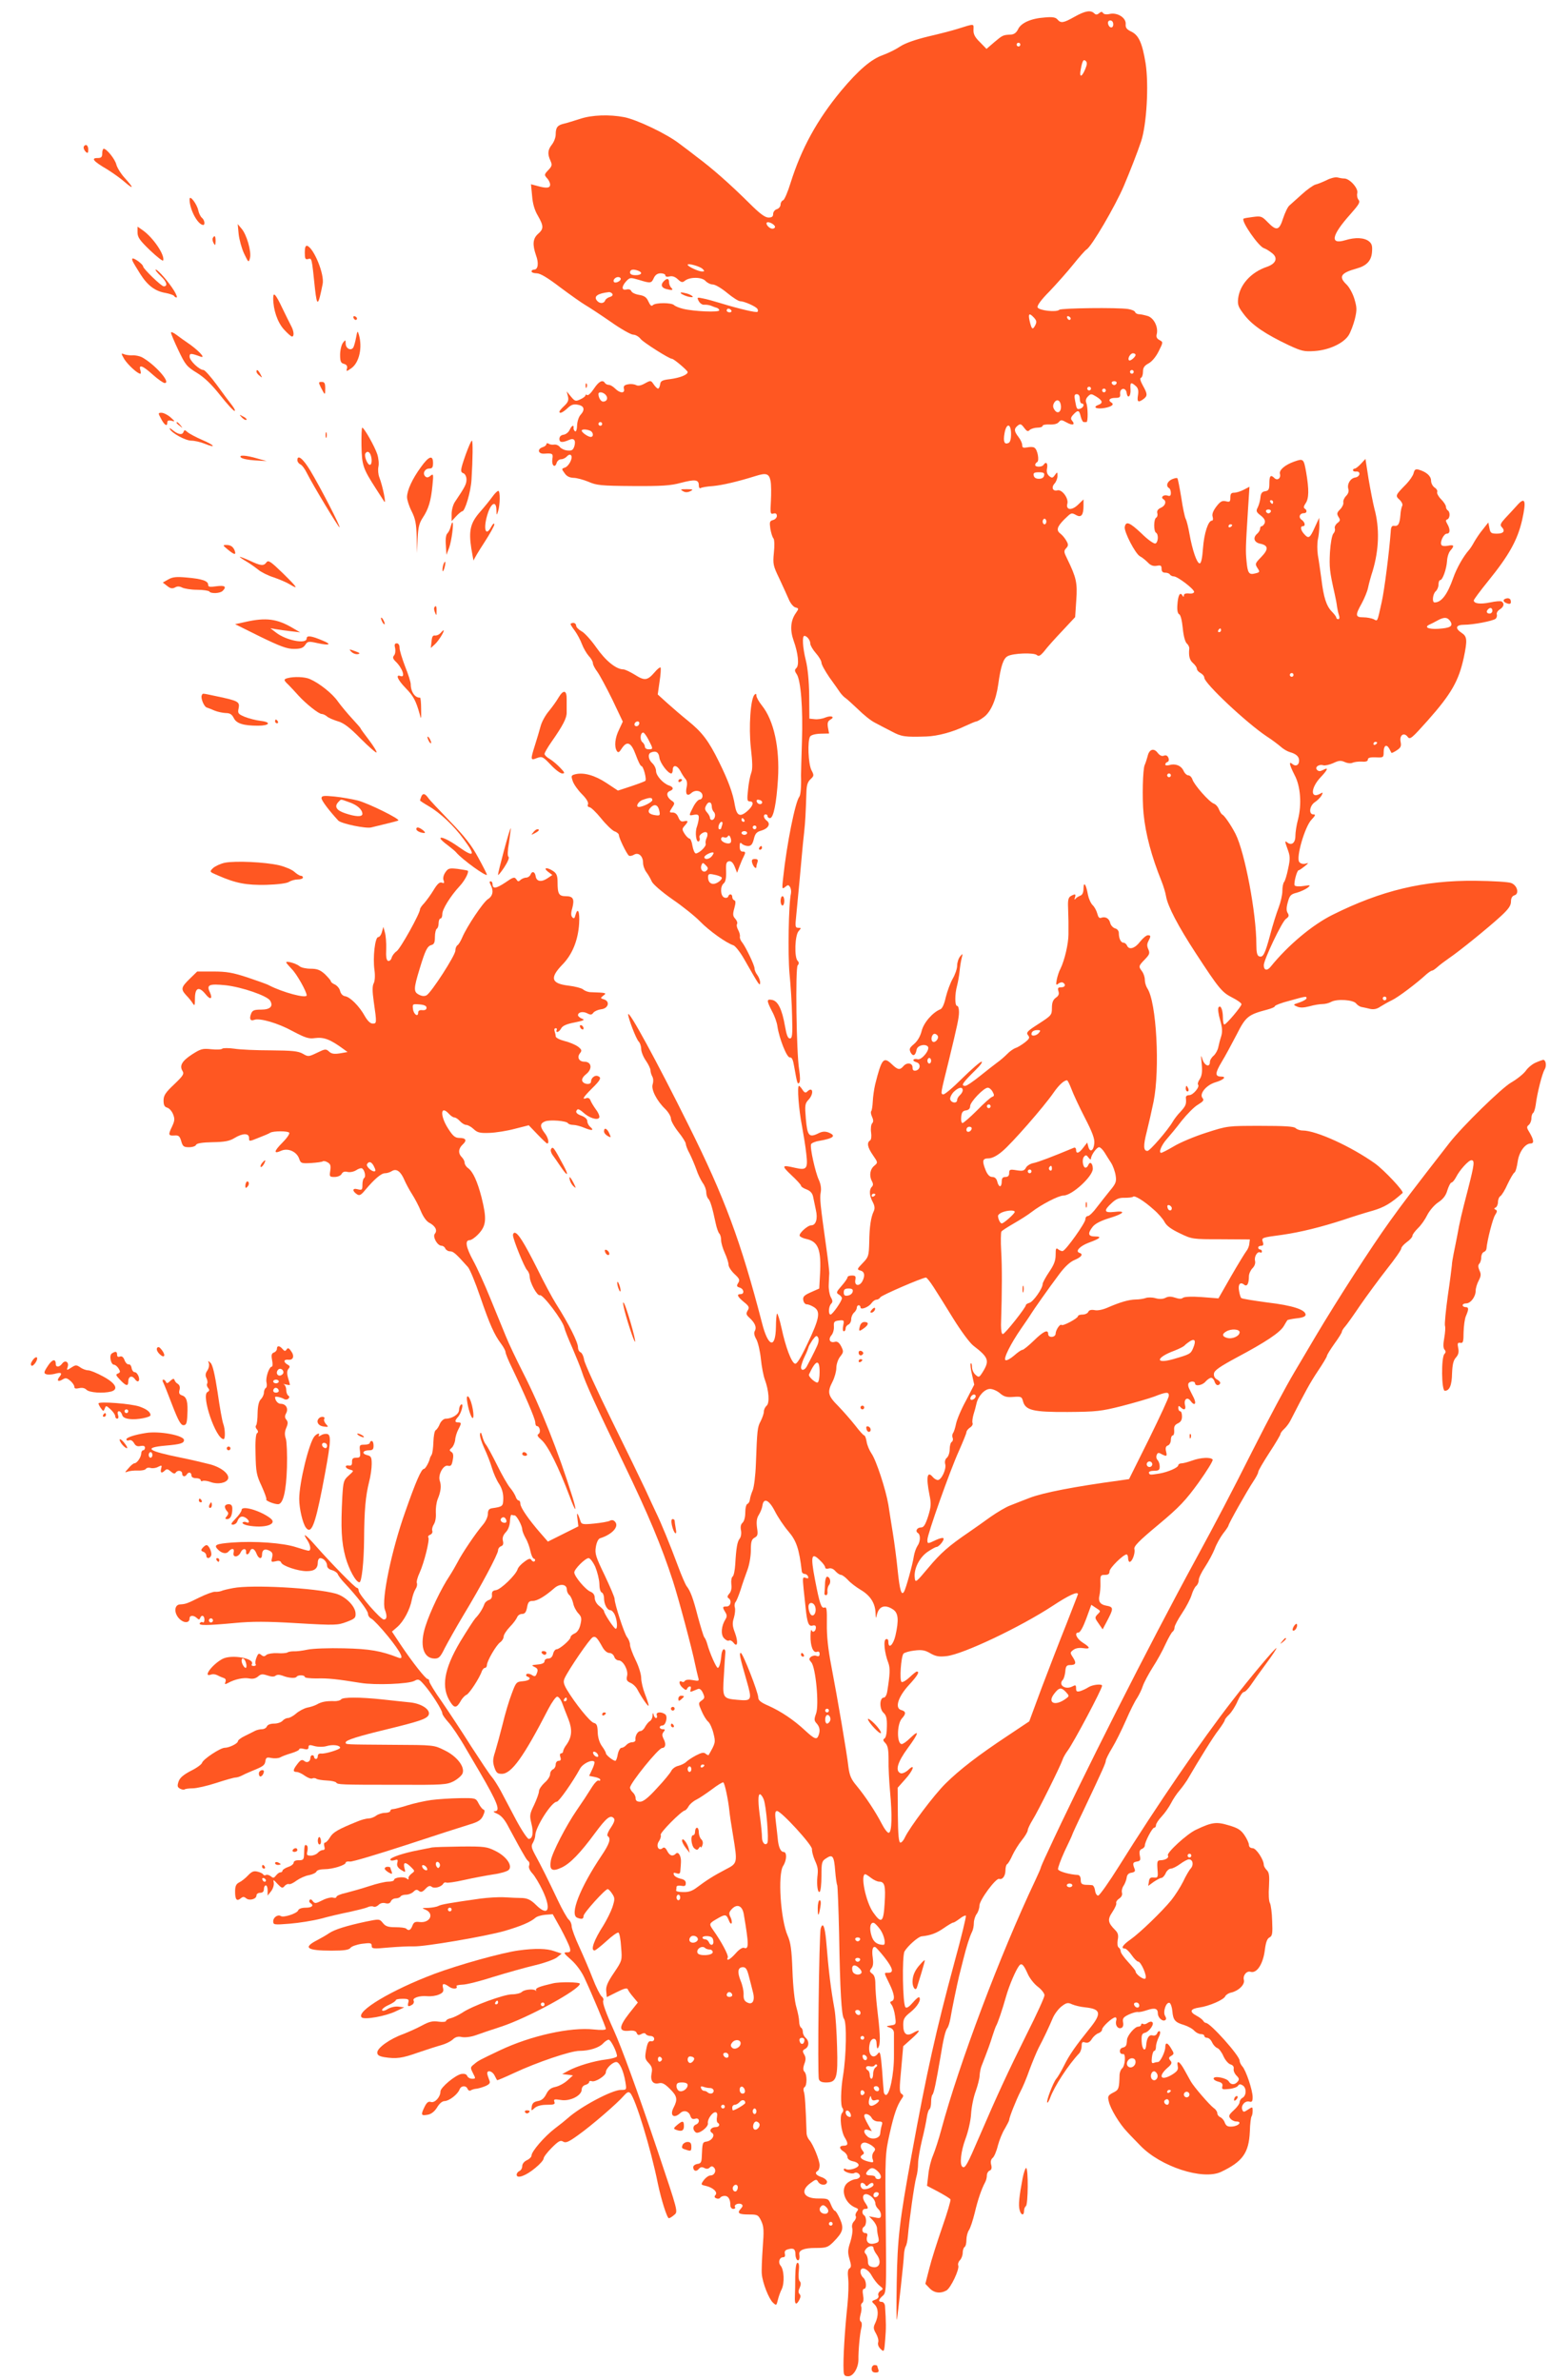 <?xml version="1.0" standalone="no"?>
<!DOCTYPE svg PUBLIC "-//W3C//DTD SVG 20010904//EN"
 "http://www.w3.org/TR/2001/REC-SVG-20010904/DTD/svg10.dtd">
<svg version="1.0" xmlns="http://www.w3.org/2000/svg"
 width="834pt" height="1280pt" viewBox="0 0 834 1280"
 preserveAspectRatio="xMidYMid meet">
<g transform="translate(0,1280) scale(0.1,-0.1)"
fill="#ff5722" stroke="none">
<path d="M5782 12710 c-60 -34 -74 -36 -92 -15 -10 12 -27 15 -69 11 -73 -5
-127 -29 -143 -63 -9 -19 -22 -28 -38 -29 -43 -2 -45 -3 -89 -40 l-43 -37 -35
36 c-27 26 -36 43 -35 67 1 34 8 34 -88 4 -25 -8 -94 -26 -155 -40 -70 -17
-124 -36 -150 -53 -22 -15 -64 -36 -94 -47 -63 -22 -131 -80 -225 -192 -130
-157 -214 -311 -272 -495 -15 -49 -33 -91 -40 -94 -8 -3 -14 -13 -14 -23 0
-10 -9 -22 -20 -25 -11 -3 -20 -15 -20 -26 0 -14 -7 -19 -25 -19 -19 0 -48 22
-104 78 -103 102 -198 186 -283 249 -20 16 -61 47 -92 70 -68 53 -230 130
-298 143 -79 15 -173 12 -236 -9 -31 -10 -70 -22 -87 -26 -35 -8 -45 -20 -45
-58 0 -16 -9 -40 -20 -54 -23 -29 -25 -51 -8 -88 10 -22 8 -29 -12 -50 -22
-23 -22 -26 -7 -43 10 -10 17 -26 17 -35 0 -19 -20 -21 -69 -7 l-34 9 6 -62
c3 -41 13 -77 31 -107 32 -56 32 -71 1 -98 -28 -25 -31 -57 -11 -115 16 -42
11 -77 -10 -77 -8 0 -14 -4 -14 -10 0 -5 12 -10 28 -10 19 0 59 -24 127 -76
55 -41 116 -84 135 -95 19 -11 80 -51 135 -89 55 -39 110 -70 122 -70 12 0 30
-10 40 -23 15 -19 154 -107 169 -107 10 0 84 -63 84 -71 0 -15 -42 -31 -94
-38 -43 -5 -52 -10 -54 -28 -2 -13 -7 -23 -11 -23 -5 0 -15 10 -24 23 -15 22
-16 22 -47 5 -21 -12 -37 -15 -48 -9 -10 5 -29 7 -43 4 -20 -4 -25 -9 -22 -24
7 -26 -21 -25 -47 1 -11 11 -26 20 -34 20 -8 0 -18 5 -21 10 -12 20 -33 9 -59
-30 -15 -23 -31 -38 -36 -35 -6 4 -10 3 -10 -2 0 -4 -12 -14 -28 -21 -25 -12
-29 -10 -50 15 l-23 28 7 -27 c5 -21 0 -32 -20 -51 -14 -13 -26 -27 -26 -31 0
-13 18 -5 44 19 20 19 33 23 56 18 34 -6 39 -27 13 -55 -9 -10 -17 -35 -18
-56 0 -20 -5 -35 -10 -32 -6 3 -9 11 -9 18 3 20 -10 14 -21 -10 -6 -13 -20
-24 -32 -26 -15 -2 -23 -10 -23 -23 0 -19 15 -21 52 -5 26 12 37 -1 29 -32 -7
-22 -13 -27 -37 -25 -16 1 -34 10 -41 18 -6 9 -20 15 -30 14 -10 -2 -24 0 -30
4 -7 5 -13 4 -13 -2 0 -5 -9 -13 -20 -16 -31 -10 -25 -37 8 -35 45 3 49 1 44
-29 -5 -34 14 -51 23 -21 3 11 14 20 24 20 10 0 24 7 31 15 8 9 17 12 22 7 13
-13 -11 -60 -33 -67 -18 -6 -18 -7 -1 -30 11 -17 27 -24 48 -25 17 0 53 -10
80 -21 43 -19 67 -22 238 -23 156 -1 204 2 259 17 77 20 97 18 97 -13 0 -12 4
-18 10 -15 6 4 36 9 68 11 50 5 129 23 228 54 57 18 72 13 80 -26 4 -19 4 -68
2 -108 -4 -67 -3 -73 14 -68 12 3 18 -1 18 -13 0 -9 -9 -19 -21 -22 -18 -5
-19 -11 -14 -47 4 -22 11 -46 17 -52 5 -7 6 -41 2 -77 -6 -60 -4 -70 29 -138
19 -41 42 -91 51 -112 9 -22 25 -41 36 -44 19 -5 19 -6 1 -32 -27 -39 -31 -89
-11 -146 25 -69 31 -133 15 -148 -10 -9 -10 -16 2 -33 22 -34 34 -183 28 -362
-3 -92 -5 -174 -5 -182 2 -58 -2 -106 -9 -115 -22 -27 -68 -256 -87 -435 -7
-61 -6 -64 10 -51 15 13 19 13 27 0 5 -8 7 -23 5 -34 -13 -55 -17 -331 -8
-430 6 -60 13 -164 14 -230 3 -101 1 -120 -12 -120 -11 0 -18 19 -26 65 -16
92 -38 136 -69 142 -31 6 -31 -2 -1 -61 14 -25 27 -62 29 -81 10 -66 51 -170
67 -167 11 1 17 -12 23 -48 16 -91 18 -98 27 -89 6 6 6 33 0 71 -15 90 -21
545 -8 561 8 9 8 16 0 24 -19 19 -15 138 5 160 15 17 15 18 -2 18 -16 0 -17 7
-11 63 12 124 26 273 31 332 3 33 8 87 12 120 6 57 8 93 12 212 1 39 6 57 22
72 19 18 20 21 5 49 -17 34 -22 157 -7 181 6 8 27 14 56 15 l46 1 -6 32 c-4
24 -1 34 12 42 28 15 7 25 -26 12 -16 -7 -42 -11 -57 -9 l-29 3 -1 125 c-1 79
-8 148 -18 188 -17 68 -21 132 -8 132 14 0 32 -23 32 -42 0 -9 14 -33 30 -51
17 -19 30 -42 30 -51 0 -10 19 -44 42 -78 24 -33 50 -70 58 -82 8 -11 21 -25
29 -30 8 -5 38 -33 68 -61 29 -29 70 -62 91 -72 20 -11 61 -32 90 -47 52 -28
71 -31 187 -27 60 2 142 24 210 57 28 13 54 24 59 24 4 0 22 10 38 22 38 27
67 91 79 176 14 101 28 141 51 153 29 16 140 20 157 6 10 -9 19 -4 40 21 14
19 57 67 96 108 l70 75 6 90 c7 95 0 123 -49 224 -18 36 -19 42 -5 57 12 13
12 20 1 39 -7 13 -21 30 -30 37 -26 19 -22 37 17 77 40 39 39 39 67 24 26 -14
38 2 38 50 l0 35 -29 -28 c-34 -33 -67 -30 -58 5 8 29 -29 78 -53 72 -25 -7
-35 15 -16 36 9 10 16 28 16 41 0 23 -1 23 -14 5 -12 -17 -16 -17 -31 -5 -11
10 -15 23 -11 42 5 27 -6 38 -19 18 -8 -13 -45 -13 -45 -1 0 6 5 13 11 16 12
8 2 67 -15 77 -6 5 -23 5 -38 2 -23 -4 -28 -2 -28 13 0 10 -9 29 -20 43 -24
31 -25 44 -4 61 14 11 19 9 34 -11 15 -20 21 -23 31 -12 7 6 26 12 41 12 15 0
28 4 28 10 0 5 17 8 38 7 23 -1 41 3 49 13 11 13 15 13 42 -2 32 -18 48 -13
30 9 -9 10 -8 18 6 33 25 27 32 25 40 -10 4 -16 11 -30 16 -30 5 0 12 0 15 0
9 0 8 81 -1 103 -5 12 -2 24 9 35 15 15 18 15 43 0 36 -22 40 -36 12 -46 -33
-13 -7 -24 36 -16 37 7 52 19 35 29 -20 12 -10 25 20 25 25 0 29 4 27 22 -3
31 30 37 35 6 5 -36 23 -21 21 17 -3 39 2 42 28 19 13 -11 16 -25 12 -50 -6
-36 1 -41 30 -20 22 17 22 27 -4 73 -13 24 -17 39 -10 41 6 2 11 17 11 33 0
21 7 32 29 44 18 9 40 35 55 65 25 50 25 50 5 61 -15 8 -19 17 -15 32 9 37
-14 85 -47 97 -17 5 -38 10 -48 10 -9 0 -19 5 -21 11 -2 7 -19 14 -38 17 -57
9 -361 5 -370 -4 -15 -15 -111 -4 -117 13 -4 9 19 41 64 86 38 40 96 105 128
145 32 40 64 76 71 80 27 15 155 234 201 342 33 78 73 180 93 240 30 91 42
304 24 420 -18 109 -37 151 -77 170 -25 12 -32 21 -30 41 2 34 -45 63 -86 54
-17 -4 -32 -2 -36 5 -5 8 -11 8 -21 -1 -11 -9 -18 -9 -26 -1 -19 19 -49 14
-106 -18z m208 -41 c0 -24 -23 -21 -28 4 -2 10 3 17 12 17 10 0 16 -9 16 -21z
m-500 -109 c0 -5 -4 -10 -10 -10 -5 0 -10 5 -10 10 0 6 5 10 10 10 6 0 10 -4
10 -10z m350 -130 c-19 -47 -34 -49 -25 -4 9 49 15 58 28 45 7 -7 6 -20 -3
-41z m-1670 -850 c0 -6 -6 -10 -14 -10 -16 0 -38 24 -30 33 9 8 44 -11 44 -23z
m-390 -226 c12 -12 12 -14 -3 -14 -19 0 -77 27 -77 36 0 10 65 -8 80 -22z
m-346 -10 c26 -10 18 -24 -14 -24 -20 0 -30 5 -30 15 0 16 17 19 44 9z m146
-25 c0 -7 9 -9 22 -6 15 4 30 -1 45 -15 18 -17 25 -19 38 -8 26 21 91 21 111
-1 9 -10 27 -19 39 -19 13 0 47 -20 77 -45 30 -25 62 -45 70 -45 22 0 85 -28
93 -41 4 -5 4 -13 1 -16 -6 -6 -96 15 -201 47 -33 10 -75 22 -93 25 -32 7 -33
6 -22 -15 6 -11 19 -20 28 -19 9 1 26 -1 37 -5 11 -5 26 -10 33 -12 6 -2 12
-8 12 -13 0 -12 -137 -6 -194 8 -21 5 -43 14 -49 20 -14 14 -100 14 -114 0 -8
-8 -14 -2 -24 19 -10 23 -21 31 -50 36 -20 3 -39 12 -42 20 -4 9 -14 12 -26 9
-27 -7 -28 16 -1 45 19 20 22 20 67 7 64 -20 68 -19 81 10 8 17 20 25 37 25
14 0 25 -5 25 -11z m-240 -19 c0 -12 -28 -25 -36 -17 -9 9 6 27 22 27 8 0 14
-5 14 -10z m-45 -81 c4 -6 -2 -13 -13 -16 -11 -3 -23 -11 -26 -19 -7 -18 -30
-18 -44 -1 -19 23 3 39 65 46 6 0 15 -4 18 -10z m640 -89 c3 -5 -1 -10 -9 -10
-9 0 -16 5 -16 10 0 6 4 10 9 10 6 0 13 -4 16 -10z m1629 -39 c14 -16 15 -23
6 -41 -14 -26 -19 -22 -30 24 -9 40 -2 45 24 17z m197 -4 c-1 -12 -15 -9 -19
4 -3 6 1 10 8 8 6 -3 11 -8 11 -12z m349 -196 c0 -11 -29 -35 -35 -29 -10 9 7
38 21 38 8 0 14 -4 14 -9z m-10 -91 c0 -5 -4 -10 -10 -10 -5 0 -10 5 -10 10 0
6 5 10 10 10 6 0 10 -4 10 -10z m-92 -61 c-2 -6 -8 -10 -13 -10 -5 0 -11 4
-13 10 -2 6 4 11 13 11 9 0 15 -5 13 -11z m-138 -29 c0 -5 -4 -10 -10 -10 -5
0 -10 5 -10 10 0 6 5 10 10 10 6 0 10 -4 10 -10z m80 -10 c0 -5 -4 -10 -10
-10 -5 0 -10 5 -10 10 0 6 5 10 10 10 6 0 10 -4 10 -10z m-2690 -25 c13 -16 6
-35 -15 -35 -12 0 -25 21 -25 41 0 14 26 11 40 -6z m2550 -20 c0 -14 5 -25 10
-25 16 0 12 -20 -5 -27 -20 -7 -22 -5 -30 40 -6 30 -4 37 9 37 10 0 16 -9 16
-25z m-102 -34 c5 -34 -16 -51 -33 -27 -10 14 -11 24 -4 38 13 24 33 18 37
-11z m-2468 -101 c0 -5 -4 -10 -10 -10 -5 0 -10 5 -10 10 0 6 5 10 10 10 6 0
10 -4 10 -10z m2200 -54 c0 -29 -5 -46 -15 -49 -21 -9 -28 8 -20 53 10 57 35
54 35 -4z m-2266 18 c19 -7 22 -34 4 -34 -15 1 -48 24 -48 34 0 8 24 8 44 0z
m2444 -241 c-2 -12 -12 -18 -28 -18 -16 0 -26 6 -28 18 -3 13 3 17 28 17 25 0
31 -4 28 -17z m12 -248 c0 -8 -4 -15 -10 -15 -5 0 -10 7 -10 15 0 8 5 15 10
15 6 0 10 -7 10 -15z"/>
<path d="M3572 11288 c-18 -18 -14 -35 11 -42 34 -9 42 -7 29 6 -7 7 -12 20
-12 30 0 21 -11 23 -28 6z"/>
<path d="M3665 11221 c6 -5 24 -13 40 -17 20 -4 27 -3 20 3 -5 6 -23 14 -40
17 -20 5 -27 4 -20 -3z"/>
<path d="M450 12006 c0 -7 6 -18 13 -24 9 -8 12 -4 12 14 0 13 -6 24 -12 24
-7 0 -13 -6 -13 -14z"/>
<path d="M550 11975 c0 -20 -5 -25 -26 -25 -36 0 -21 -18 53 -61 30 -19 73
-49 94 -68 50 -43 50 -33 0 22 -21 23 -41 56 -45 72 -7 29 -52 85 -68 85 -4 0
-8 -11 -8 -25z"/>
<path d="M7138 11831 c-21 -10 -48 -21 -61 -24 -12 -4 -45 -27 -72 -52 -28
-25 -58 -52 -67 -60 -9 -7 -24 -39 -34 -69 -21 -66 -35 -70 -83 -21 -31 32
-36 34 -80 28 -25 -3 -48 -7 -50 -9 -14 -13 81 -150 110 -159 10 -3 29 -15 43
-26 34 -26 22 -57 -27 -74 -86 -29 -146 -96 -155 -170 -4 -36 1 -47 36 -92 43
-54 111 -100 235 -159 69 -32 84 -36 140 -32 76 5 154 40 183 84 11 17 26 57
34 88 12 50 11 63 -3 110 -9 29 -28 63 -42 76 -44 42 -31 62 55 86 52 14 78
41 82 86 3 34 0 47 -16 60 -25 20 -73 23 -128 6 -84 -25 -74 26 28 140 46 52
54 65 44 77 -7 8 -10 25 -7 36 7 26 -41 79 -70 79 -10 0 -27 3 -38 6 -11 2
-37 -4 -57 -15z"/>
<path d="M1020 11729 c-1 -53 43 -137 73 -139 12 0 8 27 -7 39 -7 6 -16 24
-19 39 -7 34 -46 86 -47 61z"/>
<path d="M1284 11542 c3 -29 16 -77 29 -105 24 -50 25 -51 32 -25 9 34 -18
128 -46 159 l-20 24 5 -53z"/>
<path d="M740 11550 c0 -26 12 -43 67 -96 38 -36 69 -60 71 -55 10 29 -53 122
-109 162 l-29 20 0 -31z"/>
<path d="M1145 11520 c-3 -5 -1 -18 4 -27 9 -16 10 -14 11 10 0 28 -5 34 -15
17z"/>
<path d="M1640 11442 c0 -34 3 -39 18 -35 20 5 19 11 37 -162 11 -96 17 -93
41 27 11 52 -47 193 -83 206 -9 2 -13 -9 -13 -36z"/>
<path d="M713 11397 c3 -8 22 -39 42 -71 40 -63 81 -93 138 -102 20 -4 40 -11
43 -15 3 -5 9 -9 14 -9 5 0 -1 16 -13 36 -29 47 -87 114 -99 114 -5 0 7 -16
27 -35 33 -30 39 -55 16 -55 -13 0 -111 95 -111 107 0 10 -42 43 -56 43 -3 0
-4 -6 -1 -13z"/>
<path d="M1470 11196 c0 -62 23 -129 57 -167 20 -22 39 -39 44 -39 13 0 11 29
-5 58 -8 15 -29 58 -47 95 -36 76 -49 90 -49 53z"/>
<path d="M1902 11091 c4 -13 18 -16 19 -4 0 4 -5 9 -11 12 -7 2 -11 -2 -8 -8z"/>
<path d="M920 11011 c0 -6 18 -49 40 -95 37 -78 45 -88 99 -121 41 -25 80 -63
126 -121 36 -46 71 -84 77 -84 5 0 0 12 -12 28 -12 15 -49 64 -82 110 -33 45
-66 82 -73 82 -22 0 -75 50 -75 72 0 19 7 19 59 0 33 -12 -15 38 -75 78 -12 8
-36 25 -53 38 -17 13 -31 19 -31 13z"/>
<path d="M1916 10985 c-4 -22 -11 -47 -15 -54 -13 -20 -41 -5 -41 21 -1 22 -1
22 -15 4 -8 -11 -15 -40 -15 -64 0 -36 4 -45 21 -49 14 -4 19 -12 16 -24 -5
-18 -3 -18 24 1 42 30 60 111 40 180 -7 23 -8 22 -15 -15z"/>
<path d="M669 10868 c19 -30 71 -78 86 -78 4 0 3 9 0 20 -10 32 13 24 67 -25
28 -25 57 -45 64 -45 37 0 -54 102 -123 139 -12 6 -35 11 -50 10 -15 -1 -36 2
-46 6 -16 7 -16 4 2 -27z"/>
<path d="M1380 10801 c0 -5 7 -15 17 -22 15 -13 15 -12 4 9 -12 23 -21 28 -21
13z"/>
<path d="M1727 10715 c22 -42 23 -43 23 -4 0 28 -4 35 -19 35 -18 0 -18 -2 -4
-31z"/>
<path d="M3151 10724 c0 -11 3 -14 6 -6 3 7 2 16 -1 19 -3 4 -6 -2 -5 -13z"/>
<path d="M865 10551 c18 -36 35 -48 35 -25 0 12 6 15 23 11 20 -6 20 -4 -6 19
-15 13 -37 24 -48 24 -18 0 -19 -2 -4 -29z"/>
<path d="M1302 10554 c10 -10 20 -15 24 -12 3 4 -5 12 -18 18 -22 12 -22 12
-6 -6z"/>
<path d="M950 10526 c0 -2 8 -10 18 -17 15 -13 16 -12 3 4 -13 16 -21 21 -21
13z"/>
<path d="M914 10492 c14 -24 85 -62 116 -62 16 0 48 -7 70 -16 67 -27 56 -9
-12 20 -35 15 -70 34 -79 42 -15 13 -17 13 -22 0 -7 -18 -31 -12 -61 13 -11 9
-16 10 -12 3z"/>
<path d="M1945 10402 c2 -104 8 -122 77 -229 18 -28 38 -59 45 -70 13 -20 -7
80 -26 130 -6 15 -8 40 -5 56 4 16 1 46 -6 68 -14 42 -71 143 -81 143 -3 0 -5
-44 -4 -98z m49 -48 c9 -24 7 -54 -4 -54 -13 0 -32 48 -24 61 8 14 21 11 28
-7z"/>
<path d="M1752 10460 c0 -14 2 -19 5 -12 2 6 2 18 0 25 -3 6 -5 1 -5 -13z"/>
<path d="M2506 10356 c-30 -86 -31 -95 -11 -102 8 -4 15 -18 15 -33 0 -24 -8
-40 -62 -120 -10 -14 -18 -44 -18 -65 l0 -39 25 27 c13 14 28 26 32 26 15 0
46 104 50 170 7 113 8 210 2 210 -4 0 -18 -33 -33 -74z"/>
<path d="M1297 10339 c6 -6 39 -13 74 -15 l64 -4 -50 14 c-61 18 -104 21 -88
5z"/>
<path d="M1600 10325 c0 -8 7 -18 15 -22 9 -3 25 -24 36 -47 35 -69 172 -296
176 -292 5 5 -102 213 -158 306 -38 63 -69 88 -69 55z"/>
<path d="M2265 10288 c-47 -64 -74 -124 -75 -161 0 -15 11 -50 25 -77 20 -40
25 -66 27 -137 l2 -88 3 78 c3 62 9 84 28 113 30 45 44 89 52 174 6 60 5 64
-11 51 -12 -10 -20 -11 -28 -3 -16 16 -2 42 22 42 16 0 20 7 20 30 0 45 -23
37 -65 -22z"/>
<path d="M6965 10318 c-51 -18 -84 -46 -78 -67 6 -23 -14 -38 -30 -22 -20 20
-27 12 -27 -28 0 -33 -4 -40 -22 -43 -17 -2 -24 -11 -26 -33 -1 -16 -8 -40
-14 -53 -11 -20 -9 -26 16 -45 19 -15 25 -27 21 -40 -4 -9 -11 -17 -16 -17 -5
0 -9 -6 -9 -14 0 -7 -7 -19 -15 -26 -25 -21 -18 -47 15 -54 45 -9 47 -30 6
-72 -33 -34 -34 -37 -20 -59 14 -21 13 -23 -12 -29 -34 -9 -41 1 -47 68 -5 53
-5 69 8 275 l8 123 -31 -16 c-17 -9 -40 -16 -52 -16 -15 0 -20 -6 -20 -26 0
-23 -3 -25 -24 -20 -20 5 -30 -1 -51 -28 -18 -24 -25 -42 -20 -56 3 -11 2 -20
-4 -20 -20 0 -42 -68 -48 -147 -4 -56 -10 -83 -18 -83 -15 0 -39 70 -55 159
-6 35 -15 71 -20 80 -5 9 -16 60 -24 115 -9 54 -18 101 -21 104 -3 3 -16 0
-30 -6 -25 -12 -33 -36 -15 -47 6 -3 10 -15 10 -26 0 -16 -5 -19 -19 -14 -21
6 -38 -10 -21 -20 18 -11 11 -35 -14 -46 -16 -7 -22 -17 -19 -29 3 -10 0 -21
-6 -24 -14 -9 -14 -73 -1 -81 15 -9 12 -52 -3 -58 -8 -3 -42 21 -76 55 -63 59
-83 67 -89 34 -5 -25 57 -145 82 -158 12 -6 30 -21 42 -33 15 -16 29 -21 48
-18 21 4 26 2 26 -16 0 -14 6 -21 19 -21 11 0 23 -4 26 -10 3 -5 13 -10 21
-10 20 0 109 -68 109 -83 0 -7 -12 -11 -27 -9 -18 2 -28 -2 -28 -10 0 -10 -2
-10 -9 1 -12 19 -23 -2 -26 -54 -2 -28 2 -45 10 -49 7 -2 15 -33 19 -74 4 -43
13 -75 22 -83 8 -7 14 -19 13 -28 -4 -40 2 -62 21 -78 11 -10 20 -23 20 -30 0
-7 9 -17 20 -23 11 -6 20 -17 20 -25 0 -30 227 -243 335 -315 28 -18 61 -43
75 -55 14 -13 36 -26 50 -30 35 -10 50 -24 50 -46 0 -24 -18 -33 -35 -19 -22
19 -18 -2 11 -59 32 -60 39 -157 18 -239 -8 -29 -14 -69 -14 -88 0 -38 -21
-54 -45 -34 -12 10 -12 4 2 -34 15 -40 16 -53 4 -108 -7 -35 -17 -67 -22 -72
-5 -6 -9 -27 -9 -48 0 -20 -9 -60 -20 -89 -11 -28 -32 -94 -46 -148 -28 -104
-38 -123 -60 -114 -10 4 -14 22 -14 64 0 168 -62 495 -112 594 -24 47 -60 99
-71 104 -5 2 -12 14 -18 27 -5 14 -17 28 -28 32 -25 9 -106 101 -115 130 -4
12 -14 22 -22 22 -8 0 -20 11 -26 25 -13 28 -45 40 -77 30 -12 -3 -21 -2 -21
3 0 6 5 12 12 14 7 3 9 12 5 22 -5 12 -13 16 -24 12 -11 -5 -23 1 -34 15 -21
28 -46 19 -54 -18 -4 -15 -11 -37 -16 -48 -10 -21 -14 -177 -6 -260 11 -112
43 -231 97 -365 10 -25 21 -61 24 -80 9 -54 65 -161 159 -305 126 -193 142
-212 197 -240 28 -14 50 -30 50 -36 0 -12 -82 -109 -92 -109 -5 0 -8 17 -8 38
0 42 -13 71 -24 53 -4 -6 0 -36 9 -67 12 -41 13 -63 6 -87 -6 -18 -13 -45 -16
-60 -3 -15 -14 -35 -25 -45 -11 -9 -20 -24 -20 -34 0 -31 -29 -20 -40 15 -8
27 -9 23 -4 -25 4 -42 1 -63 -10 -81 -9 -13 -13 -26 -10 -30 12 -11 -26 -57
-47 -57 -13 0 -20 -6 -18 -17 3 -32 -1 -41 -28 -71 -16 -16 -35 -41 -43 -55
-26 -45 -123 -157 -136 -157 -22 0 -23 28 -4 102 10 40 27 114 37 163 35 175
16 537 -34 610 -7 11 -13 31 -13 45 0 15 -7 35 -15 46 -20 26 -19 29 15 64 25
26 28 33 19 54 -8 17 -8 29 0 44 14 27 14 32 -3 32 -8 0 -27 -16 -42 -35 -27
-36 -60 -46 -70 -20 -4 8 -12 15 -19 15 -14 0 -25 22 -25 52 0 11 -8 22 -20
25 -11 3 -23 16 -26 28 -6 26 -26 37 -49 29 -10 -4 -16 3 -21 23 -4 15 -15 36
-25 45 -10 10 -21 35 -25 55 -10 56 -23 76 -24 35 0 -22 -6 -35 -17 -39 -10
-4 -22 -11 -26 -17 -6 -7 -7 -4 -3 7 6 19 2 21 -22 8 -13 -7 -17 -21 -15 -63
1 -29 2 -62 2 -73 0 -11 0 -42 0 -70 0 -51 -21 -140 -43 -185 -8 -14 -16 -40
-20 -59 -5 -28 -4 -32 9 -21 8 6 19 9 25 5 17 -11 11 -25 -11 -25 -16 0 -19
-4 -14 -21 5 -15 1 -25 -14 -35 -15 -11 -21 -26 -21 -55 0 -38 -3 -41 -71 -85
-61 -39 -69 -47 -58 -61 11 -13 9 -19 -16 -39 -17 -13 -39 -27 -50 -30 -11 -4
-32 -18 -46 -33 -14 -14 -38 -35 -54 -46 -15 -11 -57 -44 -92 -72 -36 -29 -71
-53 -79 -53 -26 0 -16 15 56 86 25 24 39 44 31 44 -7 0 -54 -41 -104 -90 -50
-50 -96 -89 -103 -86 -13 5 -14 0 31 181 46 190 55 231 55 262 0 18 -4 33 -10
33 -13 0 -13 64 0 110 5 20 11 53 13 75 2 22 7 54 11 70 7 28 7 29 -8 11 -9
-11 -16 -33 -16 -50 0 -16 -11 -48 -24 -70 -13 -23 -29 -67 -37 -99 -8 -37
-19 -61 -29 -65 -42 -17 -90 -72 -101 -117 -7 -28 -22 -54 -41 -70 -25 -21
-27 -27 -18 -46 13 -23 26 -16 32 16 4 22 44 33 60 17 15 -15 -32 -74 -54 -69
-10 3 -20 2 -23 -3 -3 -4 5 -10 16 -13 25 -7 22 -40 -4 -45 -12 -2 -17 3 -17
17 0 25 -31 29 -50 6 -18 -21 -30 -19 -61 11 -45 43 -55 31 -90 -108 -6 -26
-12 -68 -13 -93 -1 -24 -5 -47 -8 -51 -4 -3 -2 -17 4 -30 8 -17 8 -28 1 -35
-6 -6 -9 -28 -6 -49 3 -22 1 -40 -6 -44 -18 -12 -13 -37 16 -79 27 -39 27 -40
8 -56 -24 -19 -29 -54 -14 -83 8 -14 8 -23 0 -31 -15 -15 -14 -47 5 -82 11
-21 12 -35 5 -50 -15 -31 -23 -83 -24 -167 -2 -73 -4 -79 -35 -111 -31 -32
-32 -35 -13 -40 23 -6 27 -27 11 -58 -16 -29 -43 -25 -38 6 4 21 1 25 -18 25
-13 0 -24 -4 -24 -10 0 -5 -14 -26 -32 -46 -28 -32 -30 -37 -15 -46 9 -5 17
-14 17 -20 0 -16 -51 -88 -61 -88 -13 0 -11 44 3 58 9 9 9 17 -2 36 -7 14 -12
43 -11 65 1 23 2 51 3 64 0 12 -7 74 -16 137 -33 236 -36 265 -30 297 4 21 0
45 -10 67 -19 40 -49 175 -42 192 2 6 22 15 43 18 80 14 95 28 49 46 -18 6
-33 5 -54 -6 -49 -24 -58 -12 -66 78 -6 73 -5 83 14 103 31 33 24 75 -7 44 -8
-8 -15 -6 -25 10 -7 11 -16 21 -19 21 -11 0 -1 -129 16 -215 8 -44 19 -110 23
-148 10 -83 3 -92 -59 -78 -73 17 -76 13 -22 -38 29 -27 53 -53 53 -58 0 -5
13 -14 30 -20 20 -8 31 -20 35 -39 3 -16 10 -48 15 -72 11 -47 0 -82 -25 -82
-20 0 -69 -45 -62 -57 4 -6 19 -13 34 -16 66 -14 83 -57 75 -195 l-4 -72 -45
-20 c-36 -16 -44 -24 -41 -42 2 -13 10 -23 19 -23 9 0 26 -7 40 -16 35 -23 28
-61 -36 -195 -39 -82 -58 -112 -68 -108 -19 7 -50 89 -72 192 -10 45 -21 80
-24 77 -3 -3 -6 -35 -6 -71 -2 -121 -42 -110 -75 21 -114 439 -201 674 -395
1063 -170 342 -325 627 -325 596 0 -20 42 -130 56 -145 8 -8 14 -27 14 -41 0
-14 11 -42 25 -62 14 -20 25 -44 25 -52 0 -8 4 -24 10 -34 6 -11 6 -28 2 -41
-10 -27 21 -89 68 -134 16 -16 30 -39 30 -51 0 -12 18 -44 40 -72 22 -27 40
-56 40 -64 0 -7 9 -32 21 -53 11 -22 27 -60 36 -85 8 -25 24 -57 34 -72 11
-14 19 -37 19 -50 0 -13 5 -29 11 -35 11 -11 22 -48 40 -133 5 -24 14 -49 19
-54 6 -6 10 -21 10 -36 0 -14 9 -45 20 -69 11 -24 20 -52 20 -63 0 -11 14 -33
32 -50 27 -25 30 -32 20 -48 -10 -16 -8 -20 8 -25 23 -7 27 -35 5 -35 -23 0
-18 -13 17 -42 29 -23 31 -30 21 -46 -10 -17 -8 -23 8 -38 31 -28 41 -52 31
-71 -7 -11 -4 -26 8 -47 9 -17 20 -65 24 -105 4 -41 14 -91 21 -110 22 -59 27
-127 10 -141 -8 -7 -15 -21 -15 -32 0 -10 -8 -33 -17 -51 -18 -33 -19 -47 -26
-232 -2 -60 -10 -123 -17 -140 -7 -16 -14 -39 -15 -49 -1 -11 -7 -22 -13 -24
-7 -2 -12 -23 -12 -47 0 -25 -6 -47 -15 -55 -9 -8 -12 -22 -8 -41 3 -17 0 -35
-7 -44 -13 -16 -19 -50 -24 -139 -2 -32 -8 -61 -14 -65 -6 -4 -9 -22 -7 -41 3
-22 -1 -40 -11 -51 -10 -11 -12 -19 -5 -24 20 -11 13 -45 -9 -45 -23 0 -24 -3
-8 -30 10 -15 10 -25 2 -38 -23 -36 -27 -82 -9 -102 10 -11 22 -17 28 -13 5 3
16 -2 23 -11 22 -30 27 2 9 51 -14 37 -16 52 -6 83 6 21 8 45 5 54 -3 9 -2 22
3 29 6 6 18 37 28 67 9 30 26 78 36 105 11 28 19 76 19 107 0 47 4 59 20 68
17 9 19 17 13 55 -4 32 -1 51 10 68 8 13 17 34 19 48 6 46 35 34 67 -28 16
-32 49 -81 73 -109 43 -50 58 -94 72 -214 0 -8 8 -15 15 -15 8 0 16 -6 19 -14
3 -10 0 -12 -13 -7 -17 6 -17 1 -11 -61 4 -38 9 -84 11 -103 8 -78 16 -98 36
-93 13 4 19 0 19 -10 0 -20 -17 -31 -23 -15 -3 7 -6 -6 -6 -29 -1 -56 14 -94
34 -87 10 4 15 0 15 -11 0 -12 -5 -15 -16 -11 -9 4 -23 1 -31 -5 -11 -10 -11
-14 2 -29 24 -26 43 -230 26 -276 -11 -30 -11 -38 3 -53 17 -19 20 -39 10 -65
-9 -24 -21 -20 -72 27 -61 57 -130 103 -197 133 -40 17 -55 29 -55 44 0 27
-83 240 -94 240 -10 0 -5 -23 31 -148 31 -108 29 -111 -50 -104 -79 7 -80 10
-72 132 3 58 7 113 8 122 1 9 -2 17 -8 18 -5 0 -11 -12 -13 -27 -4 -46 -12
-73 -20 -73 -8 0 -44 81 -57 130 -4 14 -11 30 -16 35 -4 6 -19 55 -34 110 -26
101 -40 138 -61 165 -6 8 -28 58 -47 110 -42 113 -90 230 -117 285 -10 22 -37
78 -58 125 -22 47 -103 214 -181 372 -78 159 -145 304 -148 324 -3 20 -12 38
-19 41 -8 3 -14 15 -14 27 -1 29 -48 123 -119 235 -19 30 -65 115 -102 191
-69 137 -102 190 -120 190 -5 0 -9 -6 -9 -13 0 -21 60 -171 76 -188 8 -8 14
-24 14 -34 0 -32 41 -107 55 -101 16 6 123 -136 131 -173 3 -14 23 -64 44
-111 20 -47 43 -103 50 -125 20 -64 78 -189 225 -494 133 -275 205 -447 266
-635 30 -93 103 -365 119 -446 5 -25 13 -56 16 -69 7 -23 5 -23 -29 -17 -21 4
-38 2 -42 -4 -3 -6 -10 -8 -15 -5 -19 12 -18 -14 2 -31 15 -14 22 -16 25 -6 3
6 9 12 15 12 6 0 7 -7 4 -16 -4 -12 -2 -15 9 -10 8 3 22 9 30 12 9 4 19 -3 27
-21 11 -24 10 -29 -7 -41 -18 -13 -18 -15 0 -56 10 -24 26 -50 36 -58 9 -8 22
-37 28 -63 12 -48 11 -51 -26 -116 -2 -2 -9 1 -16 7 -10 9 -23 6 -52 -9 -21
-11 -45 -27 -53 -35 -8 -8 -27 -17 -42 -21 -15 -3 -32 -15 -38 -27 -5 -11 -40
-54 -77 -93 -47 -52 -74 -73 -91 -73 -17 0 -24 6 -24 19 0 10 -7 24 -15 31 -8
7 -15 19 -15 26 0 23 153 213 173 213 19 1 22 23 6 52 -7 15 -7 24 2 35 9 11
8 14 -5 14 -9 0 -16 5 -16 10 0 6 6 10 14 10 19 0 31 51 14 61 -22 15 -51 11
-44 -6 3 -8 1 -15 -4 -15 -5 0 -11 8 -13 18 -4 13 -5 12 -6 -5 0 -12 -7 -26
-15 -30 -7 -4 -18 -18 -25 -30 -6 -13 -18 -23 -25 -23 -15 0 -30 -27 -27 -48
1 -6 -7 -12 -17 -12 -11 0 -25 -7 -32 -15 -7 -8 -18 -15 -26 -15 -7 0 -16 -16
-20 -35 -3 -19 -9 -35 -13 -35 -12 0 -51 31 -51 41 0 5 -10 23 -22 39 -13 19
-21 45 -22 74 -1 36 -5 46 -21 50 -20 5 -100 104 -145 179 -18 31 -20 43 -12
61 21 46 137 216 152 221 15 6 23 -2 52 -54 10 -18 25 -31 37 -31 11 0 22 -9
26 -20 3 -11 14 -20 24 -20 24 0 53 -53 45 -84 -5 -21 -1 -28 19 -37 14 -6 31
-23 38 -38 23 -43 59 -95 59 -83 0 6 -9 34 -20 62 -11 28 -20 67 -20 86 0 19
-13 62 -30 96 -16 33 -30 70 -30 82 0 11 -7 30 -16 41 -16 21 -67 179 -67 205
1 8 -24 65 -53 127 -48 99 -54 117 -48 153 4 25 13 44 23 47 64 20 103 62 81
88 -8 10 -18 12 -29 6 -9 -5 -46 -11 -84 -15 -59 -6 -68 -4 -73 11 -16 49 -23
56 -17 16 l5 -42 -82 -41 -82 -41 -41 47 c-61 70 -107 136 -107 156 0 10 -4
18 -9 18 -5 0 -13 9 -16 20 -4 11 -17 33 -30 48 -13 15 -45 71 -70 122 -26 52
-53 102 -60 110 -7 8 -16 29 -20 45 -6 21 -9 25 -12 13 -3 -10 8 -44 22 -75
15 -32 34 -80 42 -108 8 -27 25 -66 38 -85 15 -23 23 -49 23 -78 -1 -44 -2
-45 -63 -54 -14 -3 -20 -11 -20 -31 0 -15 -12 -41 -28 -59 -37 -43 -112 -154
-134 -198 -10 -19 -30 -54 -45 -77 -43 -64 -104 -191 -128 -267 -34 -103 -13
-176 49 -176 23 0 31 9 54 56 16 31 61 111 101 178 94 155 186 328 186 348 0
9 7 19 16 22 11 4 14 13 10 29 -4 16 1 31 16 47 13 13 21 37 22 59 1 20 4 35
9 34 4 -2 11 -3 16 -3 11 0 41 -56 41 -76 0 -7 8 -28 18 -46 11 -18 22 -50 26
-70 4 -20 12 -39 19 -41 7 -2 8 -8 4 -13 -4 -5 -12 -2 -17 5 -6 11 -14 10 -38
-8 -17 -12 -34 -30 -37 -41 -10 -31 -90 -108 -116 -112 -18 -2 -23 -9 -22 -25
2 -14 -4 -24 -16 -28 -10 -3 -22 -13 -25 -23 -9 -25 -29 -56 -48 -75 -9 -10
-45 -66 -81 -125 -89 -150 -105 -248 -53 -327 21 -33 33 -31 54 5 9 17 24 32
32 35 14 5 70 89 83 128 4 9 11 17 17 17 5 0 10 7 10 15 0 21 50 108 72 123
10 7 18 21 18 30 0 10 15 33 33 52 19 19 36 43 40 53 3 9 15 17 26 17 15 0 22
9 27 35 5 29 11 35 31 35 24 0 66 25 115 68 30 27 68 23 68 -7 0 -10 6 -24 14
-30 7 -6 16 -26 20 -43 3 -18 16 -42 27 -54 18 -19 20 -28 12 -61 -5 -24 -17
-42 -31 -48 -12 -5 -22 -14 -22 -20 0 -14 -59 -65 -75 -65 -7 0 -16 -11 -19
-25 -4 -16 -13 -25 -26 -25 -11 0 -20 -6 -20 -14 0 -10 -13 -16 -37 -18 -34
-3 -35 -5 -17 -13 17 -8 20 -15 13 -33 -7 -19 -11 -21 -28 -10 -11 7 -24 8
-28 4 -4 -5 -2 -11 5 -13 24 -9 11 -22 -25 -25 -35 -3 -37 -6 -60 -68 -14 -36
-36 -110 -49 -165 -14 -55 -32 -121 -40 -147 -13 -39 -13 -55 -4 -83 10 -29
16 -35 40 -35 52 0 117 90 251 350 19 36 40 65 47 65 8 0 20 -16 27 -35 7 -19
22 -58 33 -85 22 -56 20 -95 -9 -137 -11 -14 -19 -31 -19 -37 0 -6 -5 -11 -11
-11 -6 0 -8 -9 -4 -20 5 -14 2 -20 -9 -20 -9 0 -16 -9 -16 -20 0 -11 -7 -23
-15 -26 -8 -4 -15 -15 -15 -26 0 -11 -13 -32 -30 -46 -16 -15 -30 -35 -30 -46
0 -10 -12 -43 -26 -73 -24 -49 -25 -57 -15 -99 13 -50 7 -84 -14 -84 -7 0 -38
46 -68 102 -30 57 -67 127 -83 157 -16 29 -38 64 -49 76 -11 12 -60 86 -110
163 -49 78 -120 185 -157 239 -38 53 -68 103 -68 110 0 7 -4 13 -9 13 -11 0
-82 90 -147 187 l-45 68 29 25 c34 30 68 93 78 147 4 21 13 46 20 57 7 10 10
24 7 32 -3 7 4 33 15 56 24 53 55 176 47 189 -4 5 1 12 10 15 9 4 14 13 11 21
-3 8 1 24 9 36 8 13 12 39 10 62 -1 22 3 54 10 72 17 41 21 72 11 100 -10 32
20 86 44 80 16 -4 21 2 26 30 5 25 3 38 -7 44 -12 8 -12 11 1 22 8 6 17 26 19
42 1 17 9 42 17 57 18 34 17 38 -1 38 -19 0 -19 9 -1 29 19 21 33 77 17 67 -6
-4 -11 -17 -11 -29 0 -23 -37 -47 -72 -47 -10 0 -24 -12 -31 -27 -6 -16 -16
-31 -23 -35 -6 -4 -11 -32 -12 -63 -1 -31 -5 -61 -9 -68 -4 -7 -8 -14 -9 -17
-4 -22 -25 -60 -33 -60 -14 0 -44 -69 -101 -232 -73 -205 -129 -474 -109 -525
13 -35 11 -53 -6 -53 -17 0 -135 135 -135 155 0 8 -4 15 -9 15 -10 0 -142 135
-222 226 -54 62 -76 76 -45 30 18 -28 21 -56 6 -56 -5 0 -36 9 -67 19 -70 23
-222 34 -344 25 -88 -7 -101 -13 -76 -38 21 -21 45 -25 57 -10 18 20 33 17 27
-6 -7 -28 25 -27 38 1 10 23 31 23 29 2 -2 -18 13 -16 20 2 8 23 25 18 36 -10
11 -30 30 -33 30 -6 0 26 15 34 40 21 16 -8 19 -17 14 -37 -6 -24 -5 -25 19
-20 17 5 27 2 30 -7 7 -18 91 -46 137 -46 42 0 60 14 60 47 0 13 6 23 13 23
18 0 37 -21 37 -41 0 -10 11 -20 25 -23 14 -4 28 -13 32 -21 3 -9 19 -30 36
-48 69 -73 127 -149 127 -166 0 -10 8 -22 19 -27 10 -5 51 -48 90 -96 70 -87
89 -127 54 -113 -92 36 -153 47 -292 50 -80 2 -168 -1 -196 -7 -27 -6 -61 -10
-74 -9 -12 0 -28 -2 -34 -6 -6 -4 -31 -6 -55 -4 -24 1 -50 -3 -58 -9 -11 -10
-17 -10 -29 0 -12 10 -16 8 -25 -15 -6 -15 -8 -31 -4 -36 3 -5 -2 -9 -11 -9
-9 0 -14 4 -10 9 19 32 -109 55 -158 29 -56 -30 -109 -102 -61 -84 8 3 22 2
32 -3 9 -5 25 -12 34 -15 12 -3 15 -11 11 -22 -5 -13 -3 -14 13 -6 37 21 85
31 115 25 20 -4 35 0 48 11 15 13 23 14 50 5 21 -7 36 -8 44 -1 8 6 20 6 37 0
32 -13 70 -16 76 -6 7 11 44 10 44 -1 0 -5 28 -8 63 -8 62 2 113 -4 237 -24
79 -13 258 -6 290 11 22 12 26 9 54 -23 39 -45 96 -135 96 -152 0 -7 15 -28
32 -47 18 -19 62 -84 96 -144 35 -60 68 -116 73 -124 95 -163 113 -209 83
-211 -13 0 -9 -5 12 -14 22 -10 41 -32 63 -76 18 -33 41 -76 51 -94 10 -18 24
-43 32 -56 7 -13 17 -27 22 -30 5 -4 6 -14 3 -23 -4 -9 3 -26 18 -42 13 -14
38 -56 55 -92 48 -102 30 -142 -35 -78 -27 27 -45 36 -73 38 -20 0 -64 2 -97
4 -33 2 -91 -2 -130 -7 -162 -23 -211 -31 -227 -40 -10 -5 -35 -9 -55 -10 -33
0 -35 -1 -15 -9 51 -21 27 -74 -31 -67 -23 3 -31 -1 -38 -20 -9 -24 -20 -29
-33 -16 -4 5 -30 8 -58 8 -40 0 -54 5 -68 23 -18 22 -19 22 -92 7 -103 -22
-167 -42 -197 -62 -14 -10 -44 -27 -65 -38 -78 -40 -55 -56 79 -56 68 0 92 4
101 15 5 8 34 18 62 22 46 6 52 4 52 -11 0 -16 8 -17 93 -9 50 4 110 7 131 6
57 -3 389 54 491 83 88 26 138 47 165 70 8 8 33 15 54 17 l40 3 43 -77 c23
-43 45 -89 49 -103 5 -21 3 -25 -16 -25 -20 0 -17 -5 23 -40 28 -25 56 -63 72
-98 42 -90 115 -264 115 -274 0 -6 -26 -7 -64 -3 -126 14 -339 -33 -506 -112
-107 -51 -116 -55 -138 -74 -22 -17 -22 -19 -7 -49 15 -29 15 -30 -5 -30 -11
0 -23 7 -26 15 -4 10 -15 13 -31 11 -33 -6 -113 -73 -113 -94 0 -30 -30 -63
-51 -57 -14 5 -23 -2 -36 -29 -20 -42 -17 -46 21 -39 18 4 35 18 48 39 13 22
28 34 41 34 24 1 70 36 80 63 8 21 36 22 43 2 4 -8 11 -12 18 -7 6 4 18 7 26
8 8 0 30 6 48 13 25 10 31 18 26 30 -3 9 -9 24 -11 33 -8 27 24 23 38 -4 6
-13 13 -24 14 -26 1 -1 42 16 91 39 124 58 305 119 351 119 54 0 107 17 128
40 10 11 24 20 30 20 12 0 45 -67 45 -89 0 -5 -26 -13 -57 -17 -67 -8 -157
-35 -205 -61 l-33 -18 29 -3 29 -4 -31 -28 c-17 -15 -45 -30 -64 -34 -24 -5
-37 -15 -49 -39 -11 -22 -25 -34 -45 -37 -22 -4 -30 -12 -33 -30 -3 -24 -2
-24 16 -7 13 11 36 17 66 17 39 0 45 3 40 16 -5 14 0 15 34 10 49 -9 113 23
113 56 0 11 8 22 20 25 11 3 20 10 20 15 0 6 6 8 14 5 18 -7 76 29 76 48 0 20
36 55 56 55 17 0 39 -46 49 -107 7 -43 7 -43 -24 -43 -48 0 -217 -90 -286
-152 -11 -10 -42 -35 -70 -56 -56 -43 -125 -123 -125 -145 0 -7 -11 -19 -25
-25 -15 -7 -25 -20 -25 -32 0 -11 -7 -23 -15 -26 -8 -4 -15 -12 -15 -20 0 -24
50 -6 100 36 25 20 45 43 45 51 0 8 20 34 44 58 36 36 47 42 61 33 14 -9 30
-2 81 35 72 51 212 172 246 212 17 19 25 23 34 14 28 -28 111 -299 149 -488
18 -85 49 -185 59 -185 5 0 18 8 29 18 21 17 20 18 -87 337 -113 335 -196 562
-238 655 -44 97 -63 151 -57 161 3 6 -1 16 -9 22 -8 7 -30 50 -48 97 -18 47
-51 123 -72 169 -22 47 -40 96 -41 110 0 14 -8 31 -16 37 -8 7 -35 54 -59 105
-51 108 -90 186 -123 246 -19 36 -21 46 -10 63 6 11 12 28 12 38 0 44 88 182
116 182 11 0 86 106 125 178 15 27 64 51 77 37 3 -3 -2 -21 -11 -40 l-17 -36
30 -6 c17 -3 30 -10 30 -15 0 -5 -4 -7 -9 -4 -5 3 -20 -11 -33 -31 -40 -63
-42 -66 -85 -129 -57 -83 -131 -226 -139 -270 -9 -51 6 -62 56 -39 47 21 102
78 183 188 60 81 81 97 99 79 8 -8 4 -22 -15 -51 -16 -23 -23 -43 -17 -46 19
-12 10 -41 -34 -106 -116 -173 -172 -317 -130 -333 25 -10 34 -7 34 10 0 15
116 144 130 144 4 0 15 -11 24 -25 15 -23 15 -29 1 -73 -9 -26 -31 -69 -48
-97 -51 -79 -71 -135 -48 -135 5 0 34 23 65 51 30 28 59 48 64 45 5 -3 12 -38
14 -78 6 -72 6 -72 -39 -139 -34 -50 -44 -74 -41 -98 l3 -32 54 27 c39 20 56
24 59 15 2 -6 15 -25 29 -41 l25 -30 -47 -59 c-56 -72 -57 -98 -2 -93 26 3 39
-1 43 -12 5 -12 11 -13 24 -6 13 7 21 7 25 0 3 -5 15 -10 26 -10 10 0 19 -7
19 -15 0 -10 -7 -15 -17 -13 -13 2 -19 -8 -26 -45 -8 -43 -7 -51 13 -72 18
-19 21 -31 16 -56 -8 -40 8 -61 40 -53 17 4 31 -3 58 -30 40 -39 43 -57 21
-100 -23 -43 0 -63 35 -31 20 19 47 11 55 -16 5 -14 12 -18 26 -14 23 8 27
-22 4 -31 -18 -7 -19 -28 -2 -42 15 -13 70 28 66 49 -4 19 23 59 40 59 9 0 12
-8 9 -25 -3 -14 -1 -28 3 -31 16 -9 9 -24 -10 -24 -25 0 -38 -20 -20 -31 19
-12 -1 -43 -30 -47 -21 -3 -22 -6 -25 -82 -1 -28 -5 -36 -23 -38 -13 -2 -23
-10 -23 -17 0 -21 16 -27 30 -10 8 10 17 12 30 5 11 -6 21 -5 28 2 9 9 15 9
23 1 16 -16 4 -43 -18 -43 -10 0 -26 -12 -36 -25 -17 -24 -17 -25 10 -31 40
-9 66 -34 53 -49 -8 -9 -6 -14 4 -18 9 -4 18 -2 21 3 4 6 14 10 25 10 19 0 30
-19 30 -51 0 -11 7 -19 16 -19 8 0 12 5 9 10 -8 13 20 24 35 15 8 -5 7 -12 -4
-24 -22 -24 -11 -31 45 -31 45 0 49 -2 65 -35 14 -30 15 -51 8 -143 -4 -59 -7
-123 -5 -142 4 -48 38 -134 60 -154 18 -17 19 -16 26 13 4 17 13 44 21 59 16
33 13 105 -6 127 -15 18 -6 45 14 45 9 0 12 7 9 19 -3 13 2 20 18 24 29 8 39
1 39 -28 0 -13 5 -27 10 -30 9 -6 14 8 11 29 -5 24 25 36 86 36 59 0 67 3 96
31 53 54 59 73 37 124 -11 25 -23 45 -28 45 -4 0 -14 15 -21 33 -13 32 -15 33
-67 33 -80 -1 -101 41 -43 83 28 21 33 22 41 7 12 -21 48 -21 48 0 0 8 -14 20
-30 25 -31 11 -38 23 -20 34 6 3 10 17 10 30 0 27 -35 113 -55 135 -8 9 -14
24 -15 35 -5 151 -9 213 -15 226 -3 10 -2 20 4 24 14 8 14 68 0 82 -8 8 -9 20
-1 43 9 23 8 36 -1 51 -10 17 -9 22 6 30 21 12 22 42 2 59 -8 7 -15 21 -15 31
0 10 -4 21 -10 24 -5 3 -10 18 -10 33 0 15 -7 49 -15 77 -9 29 -18 110 -21
195 -4 115 -10 154 -26 190 -38 87 -54 329 -24 375 20 31 21 75 2 75 -15 0
-27 25 -31 69 -1 14 -6 54 -10 89 -6 49 -5 62 6 62 22 0 190 -183 188 -205 -1
-11 6 -38 15 -59 17 -38 19 -49 14 -91 -4 -43 2 -86 12 -80 6 3 10 42 10 85 0
74 2 81 26 96 34 23 42 12 48 -69 3 -37 8 -72 11 -76 2 -5 7 -123 10 -262 5
-305 13 -440 26 -456 16 -18 13 -199 -5 -308 -12 -72 -14 -160 -3 -172 6 -9 6
-18 -2 -27 -15 -18 -5 -101 15 -133 19 -31 18 -43 -6 -43 -26 0 -26 -16 0 -32
11 -7 20 -20 20 -29 0 -10 11 -19 30 -23 17 -3 30 -12 30 -20 0 -16 -53 -32
-70 -21 -5 3 -10 2 -10 -4 0 -12 45 -26 57 -18 14 9 36 -9 29 -22 -4 -6 -14
-11 -22 -11 -8 0 -26 -7 -39 -16 -47 -31 -23 -114 40 -138 14 -5 15 -9 5 -21
-6 -8 -9 -19 -5 -25 3 -5 -1 -17 -9 -26 -10 -10 -14 -24 -10 -39 3 -13 -2 -46
-11 -74 -14 -42 -14 -56 -4 -91 10 -34 10 -43 0 -50 -9 -5 -11 -22 -7 -56 3
-27 1 -89 -4 -139 -15 -142 -24 -294 -21 -352 1 -28 5 -33 26 -33 27 0 54 46
54 90 -1 45 8 144 16 171 4 15 2 30 -3 33 -7 4 -7 17 -2 37 5 16 7 36 4 44 -3
7 0 16 6 20 6 4 8 20 4 41 -4 22 -2 34 5 34 16 0 13 46 -4 60 -8 7 -15 21 -15
32 0 32 40 18 61 -22 11 -19 29 -43 42 -53 20 -16 21 -18 5 -27 -9 -6 -15 -17
-12 -25 4 -9 -2 -18 -16 -23 -21 -8 -22 -9 -4 -26 21 -21 22 -60 4 -99 -12
-24 -11 -32 4 -58 9 -16 15 -37 11 -47 -3 -11 2 -25 14 -36 18 -17 19 -15 24
51 5 60 5 92 -1 181 -1 12 -9 22 -17 22 -21 0 -19 12 5 33 19 16 20 28 16 389
-4 367 -3 375 21 483 24 107 40 151 65 188 11 14 10 19 -1 26 -12 8 -12 29 -2
132 l11 124 47 42 c48 43 49 54 3 28 -33 -18 -50 -3 -50 45 0 31 6 42 39 68
38 31 59 67 47 80 -4 3 -19 -10 -35 -29 -20 -23 -33 -31 -39 -24 -15 15 -19
275 -5 300 17 29 73 79 92 81 49 5 80 17 119 44 23 16 46 30 51 30 5 0 20 10
35 21 15 12 30 19 33 16 3 -3 -24 -115 -61 -249 -99 -367 -149 -588 -231
-1038 -65 -354 -76 -449 -80 -685 -2 -121 -2 -211 1 -200 5 27 37 312 38 350
1 17 5 36 9 43 5 7 10 31 12 55 7 84 35 283 45 317 6 19 10 53 10 75 0 22 10
78 21 125 12 47 23 102 26 123 3 20 9 40 14 43 5 3 9 20 9 38 0 18 3 36 7 40
8 7 21 72 43 201 16 100 27 144 37 157 6 7 13 31 17 53 8 50 35 178 46 225 5
19 16 62 24 95 16 64 33 119 47 147 5 10 9 30 9 46 0 15 7 37 15 48 8 10 15
31 15 45 0 30 89 150 106 144 18 -6 34 16 34 46 0 15 4 31 10 34 5 3 18 25 28
48 11 23 33 59 51 81 17 21 31 45 31 53 0 7 12 32 26 55 28 44 150 290 161
323 3 11 16 34 28 50 33 45 185 331 185 349 0 11 -51 6 -73 -8 -12 -8 -32 -17
-44 -21 -19 -5 -23 -2 -23 15 0 18 -3 19 -20 10 -38 -20 -78 8 -51 36 5 5 11
25 13 44 2 28 7 35 25 35 32 0 36 10 17 40 -17 26 -17 28 2 42 12 9 31 12 52
9 40 -6 40 3 -1 29 -34 21 -49 55 -24 55 9 0 25 29 42 75 l27 74 24 -16 c28
-18 28 -17 8 -37 -14 -15 -13 -19 7 -47 l22 -32 18 34 c43 81 43 86 -1 94 -31
6 -42 24 -34 55 3 14 6 44 5 68 -1 39 1 42 24 42 18 0 25 5 25 19 0 18 74 91
92 91 4 0 8 -9 8 -20 0 -11 4 -20 8 -20 14 0 31 46 26 68 -5 15 22 43 129 132
114 95 147 131 216 226 45 63 79 118 76 124 -9 14 -63 12 -110 -5 -22 -8 -48
-15 -57 -15 -10 0 -18 -5 -18 -10 0 -13 -55 -37 -102 -45 -51 -8 -52 -8 -56 4
-2 6 10 11 27 11 26 0 31 4 31 23 0 13 -5 28 -11 34 -7 7 -9 19 -5 28 4 12 10
14 25 5 29 -15 32 -13 25 15 -4 18 -1 27 10 31 9 3 16 17 16 30 0 13 5 24 10
24 6 0 9 12 8 27 -2 21 3 30 20 38 15 7 22 18 22 37 0 16 -4 28 -10 28 -5 0
-10 8 -10 17 0 13 3 14 12 5 19 -19 31 -14 24 12 -7 30 12 45 29 23 22 -31 35
-19 18 16 -9 17 -20 40 -25 50 -5 10 -6 22 -3 27 8 13 35 13 35 0 0 -18 40
-11 57 10 10 11 23 20 30 20 6 0 15 -9 18 -20 7 -21 20 -26 30 -11 3 6 -4 15
-15 21 -14 7 -20 19 -18 33 2 17 33 38 124 87 154 82 229 132 251 167 9 16 18
30 20 33 2 2 25 7 51 10 31 3 47 10 47 19 0 27 -69 50 -205 66 -74 10 -138 20
-141 24 -4 3 -9 20 -12 38 -7 35 6 51 27 34 16 -13 26 5 26 45 0 13 9 33 19
43 12 12 17 27 14 40 -6 23 14 54 28 45 5 -3 9 0 9 5 0 6 -4 11 -10 11 -5 0
-10 5 -10 10 0 6 7 10 16 10 11 0 14 6 9 20 -8 24 -7 24 105 39 97 14 207 41
330 81 47 16 117 38 157 49 61 18 97 39 160 95 9 8 -99 123 -149 159 -128 91
-316 177 -389 177 -14 0 -31 6 -38 13 -9 9 -61 12 -189 12 -177 0 -177 0 -292
-37 -63 -20 -141 -53 -174 -73 -32 -19 -63 -35 -68 -35 -16 0 2 43 31 75 15
17 51 60 79 97 29 36 68 76 88 87 29 18 34 24 24 36 -18 22 20 69 69 84 45 13
63 31 32 31 -34 0 -34 18 2 78 19 31 55 98 81 148 49 97 62 107 164 134 23 6
42 14 42 19 0 4 35 18 79 29 90 25 91 25 91 13 0 -5 -17 -15 -37 -22 -36 -12
-37 -12 -15 -22 17 -8 37 -7 68 1 24 7 56 12 70 12 14 0 35 5 47 12 32 17 119
11 134 -9 7 -9 21 -18 30 -19 10 -2 30 -6 45 -10 19 -4 37 -1 55 12 16 10 44
26 63 35 32 15 132 90 186 140 12 10 25 19 30 19 4 0 17 9 28 19 12 11 40 32
63 48 55 37 214 166 280 227 40 37 53 56 53 77 0 18 6 30 19 34 27 8 15 54
-18 66 -14 6 -100 11 -191 12 -279 3 -508 -52 -772 -184 -108 -54 -238 -163
-331 -278 -19 -24 -37 -20 -37 8 0 29 98 235 119 249 16 11 18 18 10 31 -8 12
-8 29 0 58 10 37 16 44 49 52 21 6 46 18 57 26 19 15 17 16 -21 10 -23 -4 -44
-2 -48 3 -6 11 12 82 22 82 4 0 18 10 32 21 22 18 23 20 4 14 -13 -3 -26 0
-33 9 -19 22 30 191 66 228 21 22 23 28 10 28 -27 0 -21 47 8 66 14 9 30 26
36 36 9 18 8 18 -10 8 -52 -27 -48 34 5 90 39 41 44 56 13 39 -16 -8 -24 -8
-32 0 -15 15 10 33 34 25 9 -2 33 3 53 12 29 14 40 15 61 6 15 -7 33 -9 43 -4
9 4 32 7 50 6 21 -2 32 2 32 11 0 10 13 13 43 12 40 -2 42 -1 42 28 0 36 15
45 30 19 5 -11 11 -21 12 -23 1 -2 14 4 29 14 21 14 25 22 20 46 -7 36 19 53
39 25 12 -15 23 -5 106 88 129 145 168 215 195 339 20 95 18 114 -11 133 -38
25 -32 44 13 44 49 0 153 20 169 32 6 5 9 16 7 23 -3 8 4 20 15 27 23 14 27
33 11 43 -6 4 -34 1 -63 -5 -53 -11 -87 -6 -87 11 0 5 35 52 78 105 111 137
157 219 182 327 24 108 16 129 -30 76 -17 -19 -45 -49 -62 -67 -23 -25 -28
-36 -19 -45 22 -22 12 -37 -24 -37 -31 0 -36 3 -41 30 l-6 30 -30 -38 c-17
-20 -36 -50 -45 -65 -8 -15 -21 -36 -29 -45 -31 -35 -67 -99 -85 -151 -31 -88
-63 -131 -100 -131 -15 0 -10 46 6 60 8 7 15 23 15 36 0 13 4 24 9 24 13 0 34
59 37 103 1 21 9 46 18 56 23 26 20 33 -13 26 -16 -3 -32 -2 -35 4 -10 15 12
61 29 61 18 0 19 23 3 51 -10 17 -10 23 0 26 14 6 16 39 2 48 -5 3 -10 12 -10
20 0 8 -12 26 -26 40 -14 14 -24 32 -21 39 3 7 -4 18 -14 24 -10 7 -19 23 -19
37 0 25 -25 47 -66 59 -17 5 -23 1 -28 -19 -3 -13 -21 -39 -39 -58 -59 -60
-61 -63 -36 -85 12 -12 18 -26 14 -32 -4 -7 -9 -30 -10 -51 -4 -47 -12 -60
-33 -57 -13 2 -18 -6 -19 -32 -8 -107 -34 -315 -49 -380 -24 -108 -21 -102
-43 -90 -11 5 -36 10 -55 10 -44 0 -45 11 -9 75 14 26 30 64 34 84 4 20 15 61
25 91 34 114 38 230 9 335 -7 28 -21 99 -31 158 l-17 109 -24 -26 c-13 -14
-28 -26 -33 -26 -6 0 -10 -4 -10 -9 0 -5 8 -8 18 -7 25 2 21 -28 -6 -32 -26
-4 -45 -35 -37 -62 4 -12 -1 -26 -12 -37 -10 -10 -17 -26 -15 -35 2 -9 -6 -26
-17 -37 -18 -18 -19 -24 -9 -41 11 -16 9 -22 -6 -33 -10 -8 -16 -20 -14 -28 3
-8 0 -21 -8 -29 -7 -9 -15 -51 -18 -100 -4 -80 -2 -103 25 -222 6 -26 12 -58
13 -70 2 -13 6 -33 10 -45 5 -14 3 -23 -3 -23 -6 0 -11 4 -11 9 0 4 -11 19
-24 32 -29 30 -44 75 -56 175 -6 43 -14 101 -19 128 -4 27 -4 65 0 85 5 20 8
54 8 76 l-1 40 -24 -52 c-26 -58 -33 -62 -57 -35 -19 21 -22 42 -7 42 16 0 12
22 -7 35 -18 13 -10 35 13 35 16 0 19 16 4 25 -7 4 -5 14 5 28 18 26 19 73 3
167 -13 73 -15 75 -63 58z m-115 -218 c0 -5 -2 -10 -4 -10 -3 0 -8 5 -11 10
-3 6 -1 10 4 10 6 0 11 -4 11 -10z m-12 -51 c-2 -6 -8 -10 -13 -10 -5 0 -11 4
-13 10 -2 6 4 11 13 11 9 0 15 -5 13 -11z m-208 -73 c0 -3 -4 -8 -10 -11 -5
-3 -10 -1 -10 4 0 6 5 11 10 11 6 0 10 -2 10 -4z m1400 -461 c0 -8 -7 -15 -15
-15 -16 0 -20 12 -8 23 11 12 23 8 23 -8z m-226 -57 c16 -26 -1 -36 -66 -40
-54 -3 -77 9 -46 23 7 3 27 13 43 22 36 20 54 18 69 -5z m-1234 -48 c0 -5 -5
-10 -11 -10 -5 0 -7 5 -4 10 3 6 8 10 11 10 2 0 4 -4 4 -10z m390 -240 c0 -5
-4 -10 -10 -10 -5 0 -10 5 -10 10 0 6 5 10 10 10 6 0 10 -4 10 -10z m450 -364
c0 -3 -4 -8 -10 -11 -5 -3 -10 -1 -10 4 0 6 5 11 10 11 6 0 10 -2 10 -4z
m-1110 -176 c0 -5 -4 -10 -10 -10 -5 0 -10 5 -10 10 0 6 5 10 10 10 6 0 10 -4
10 -10z m1160 -1200 c0 -5 -4 -10 -10 -10 -5 0 -10 5 -10 10 0 6 5 10 10 10 6
0 10 -4 10 -10z m-1870 -185 c-13 -16 -40 -20 -40 -7 0 14 12 22 33 22 16 0
17 -3 7 -15z m-545 -15 c10 -16 -16 -43 -28 -31 -11 11 -2 41 12 41 5 0 13 -5
16 -10z m-35 -135 c0 -8 -4 -15 -10 -15 -5 0 -10 7 -10 15 0 8 5 15 10 15 6 0
10 -7 10 -15z m755 -152 c10 -27 42 -96 72 -154 41 -79 54 -115 51 -139 -4
-40 -23 -50 -32 -18 l-6 23 -21 -27 c-23 -31 -39 -36 -39 -12 0 9 -6 14 -12
11 -120 -50 -189 -76 -216 -82 -18 -3 -37 -15 -42 -26 -9 -16 -18 -18 -50 -13
-36 6 -40 4 -40 -15 0 -14 -6 -21 -20 -21 -15 0 -20 -7 -20 -25 0 -14 -4 -25
-9 -25 -5 0 -12 11 -15 25 -4 16 -13 25 -27 25 -13 0 -25 11 -35 35 -21 52
-18 65 15 65 18 0 45 13 74 38 50 41 224 240 275 314 29 42 56 67 73 68 4 0
14 -21 24 -47z m-585 -7 c0 -7 -7 -19 -15 -26 -8 -7 -15 -19 -15 -26 0 -19
-29 -18 -37 2 -3 8 4 25 17 40 26 26 50 32 50 10z m161 -8 c10 -18 9 -23 -2
-27 -8 -2 -45 -35 -82 -73 -37 -37 -73 -68 -78 -68 -6 0 -9 15 -7 33 2 24 8
33 26 35 14 2 22 10 22 23 0 22 73 99 95 99 8 0 20 -10 26 -22z m-11 -78 c0
-5 -4 -10 -10 -10 -5 0 -10 5 -10 10 0 6 5 10 10 10 6 0 10 -4 10 -10z m-102
-122 c-6 -18 -28 -21 -28 -4 0 9 7 16 16 16 9 0 14 -5 12 -12z m715 -126 c9
-15 25 -40 36 -57 10 -16 21 -47 24 -68 5 -32 1 -43 -31 -81 -20 -25 -52 -65
-71 -90 -18 -25 -40 -46 -47 -46 -8 0 -14 -8 -14 -18 0 -19 -103 -164 -121
-170 -5 -2 -16 2 -24 8 -13 11 -15 6 -15 -29 0 -31 -9 -54 -35 -92 -19 -28
-35 -58 -35 -65 0 -24 -51 -96 -71 -101 -10 -3 -19 -8 -19 -12 0 -13 -113
-156 -124 -156 -7 0 -10 19 -10 50 6 186 6 313 1 396 -3 52 -2 100 1 105 4 6
34 25 67 44 33 19 76 46 95 61 53 41 146 89 172 89 46 0 158 103 158 144 0 29
-15 42 -24 21 -3 -8 -9 -15 -15 -15 -14 0 -21 43 -9 58 10 12 14 11 25 -4 7
-10 13 -12 13 -6 0 19 31 62 44 62 6 0 19 -12 29 -28z m-283 -88 c0 -8 -5 -12
-10 -9 -6 4 -8 11 -5 16 9 14 15 11 15 -7z m-110 -14 c0 -5 -4 -10 -10 -10 -5
0 -10 5 -10 10 0 6 5 10 10 10 6 0 10 -4 10 -10z m-840 -124 c0 -3 -4 -8 -10
-11 -5 -3 -10 -1 -10 4 0 6 5 11 10 11 6 0 10 -2 10 -4z m1496 -80 c25 -21 52
-52 60 -68 11 -21 36 -39 82 -61 66 -32 69 -32 222 -32 l155 -1 -3 -24 c-1
-13 -9 -31 -16 -39 -7 -9 -44 -69 -82 -135 l-68 -119 -90 7 c-54 4 -94 2 -101
-4 -8 -7 -22 -6 -43 1 -22 7 -36 7 -51 -1 -14 -7 -32 -8 -54 -2 -17 5 -41 5
-52 1 -11 -4 -35 -8 -54 -8 -38 -1 -83 -14 -150 -43 -27 -12 -56 -18 -72 -14
-18 3 -29 0 -33 -9 -3 -8 -17 -15 -31 -15 -14 0 -25 -4 -25 -9 0 -11 -80 -54
-88 -47 -8 8 -31 -26 -32 -46 0 -22 -40 -25 -40 -3 0 27 -25 16 -77 -35 -28
-27 -56 -50 -62 -50 -6 0 -26 -14 -45 -31 -20 -17 -40 -28 -46 -24 -12 8 28
88 84 169 22 32 47 68 54 80 15 24 87 127 152 214 30 40 58 66 83 76 37 16 47
31 25 38 -24 8 2 36 49 54 63 23 75 34 35 34 -38 0 -41 16 -12 53 13 16 44 32
90 46 79 24 92 41 25 33 -55 -6 -58 7 -13 48 23 22 41 29 70 28 21 0 42 2 45
6 8 8 58 -22 109 -68z m99 6 c0 -18 -20 -15 -23 4 -3 10 1 15 10 12 7 -3 13
-10 13 -16z m-845 -20 c0 -9 -59 -62 -70 -62 -8 0 -20 24 -20 41 0 5 10 14 23
19 28 11 67 13 67 2z m-437 -404 c19 -29 67 -106 107 -171 41 -66 89 -131 108
-145 81 -62 87 -80 51 -139 -20 -32 -22 -33 -40 -17 -11 9 -19 28 -19 42 0 14
-3 22 -7 19 -3 -4 0 -31 7 -60 l12 -54 -45 -87 c-26 -47 -49 -103 -53 -124 -4
-20 -11 -42 -15 -48 -5 -6 -7 -18 -3 -27 3 -8 1 -18 -5 -22 -6 -3 -11 -21 -11
-39 0 -19 -7 -39 -15 -46 -9 -7 -13 -21 -9 -35 7 -27 -21 -85 -40 -85 -7 0
-19 7 -26 15 -31 38 -38 1 -19 -94 10 -48 9 -64 -7 -116 -15 -46 -24 -60 -38
-60 -22 0 -33 -20 -17 -30 15 -9 14 -47 -3 -70 -7 -11 -16 -36 -19 -55 -6 -42
-43 -176 -53 -191 -14 -23 -23 10 -34 116 -6 61 -18 151 -26 200 -8 50 -19
118 -24 152 -14 83 -66 241 -91 276 -11 16 -23 44 -26 63 -3 19 -9 34 -13 34
-4 0 -26 24 -48 53 -22 28 -63 75 -91 104 -57 57 -61 75 -31 133 11 22 20 55
20 73 0 19 9 46 20 60 19 24 20 28 6 56 -11 21 -21 28 -35 24 -26 -7 -36 14
-17 36 8 9 14 30 13 46 -2 26 2 30 27 33 27 3 29 2 23 -27 -4 -18 -2 -31 3
-31 6 0 10 7 10 15 0 9 7 18 15 21 8 4 15 16 15 29 0 12 7 28 15 35 8 7 15 19
15 26 0 8 5 14 10 14 6 0 10 -5 10 -11 0 -16 43 0 59 22 7 10 19 19 27 19 7 0
17 6 21 13 7 11 222 104 245 106 4 1 23 -23 41 -51z m-435 -25 c-2 -10 -13
-19 -26 -21 -17 -3 -22 2 -22 17 0 16 6 21 26 21 19 0 25 -5 22 -17z m2082
-218 c0 -20 -37 -38 -66 -31 -28 7 -31 21 -6 35 26 16 72 13 72 -4z m-2275
-77 c-16 -35 -41 -83 -54 -107 -12 -22 -31 -25 -31 -4 1 10 9 36 20 58 11 22
19 44 20 48 0 5 10 22 21 39 19 25 23 28 31 14 5 -10 3 -27 -7 -48z m2025 -8
c-13 -32 -18 -34 -108 -60 -99 -28 -93 9 8 46 25 10 50 22 55 29 6 6 19 16 30
23 25 14 31 0 15 -38z m-2010 -129 c0 -28 -4 -52 -10 -56 -10 -6 -53 32 -47
43 37 80 57 84 57 13z m970 -114 c22 -19 37 -23 73 -20 41 3 45 1 51 -22 13
-50 53 -60 241 -59 155 1 180 4 291 32 66 17 145 40 175 51 66 26 79 26 78 4
0 -10 -49 -115 -107 -233 l-107 -215 -55 -8 c-237 -32 -408 -65 -480 -93 -36
-14 -83 -32 -105 -41 -22 -8 -69 -36 -105 -61 -36 -26 -88 -63 -116 -82 -110
-75 -152 -112 -219 -192 -67 -80 -70 -82 -73 -54 -6 47 24 108 68 139 22 15
44 27 49 27 13 0 45 39 37 47 -3 4 -22 -1 -41 -10 -44 -21 -45 -21 -45 2 0 29
122 373 169 476 22 50 41 96 41 102 0 7 9 18 19 25 10 6 17 17 14 24 -3 7 0
28 5 46 6 18 13 45 16 59 9 41 44 79 73 79 14 0 38 -10 53 -23z m-130 -16 c0
-12 -20 -25 -27 -18 -7 7 6 27 18 27 5 0 9 -4 9 -9z m950 -366 c0 -8 -7 -15
-15 -15 -8 0 -15 7 -15 15 0 8 7 15 15 15 8 0 15 -7 15 -15z m-3476 -300 c3
-9 0 -15 -9 -15 -16 0 -27 14 -18 24 10 10 21 7 27 -9z m1691 -220 c14 -13 25
-29 25 -35 0 -6 8 -9 18 -6 12 4 26 -1 37 -14 10 -11 23 -20 30 -20 6 0 23
-12 37 -27 14 -16 45 -39 68 -53 53 -31 79 -72 81 -125 1 -28 3 -32 6 -15 10
51 43 64 88 34 29 -19 32 -57 13 -141 -12 -51 -38 -74 -38 -33 0 12 -5 17 -13
14 -15 -5 -8 -74 13 -128 10 -27 9 -60 -6 -153 -3 -19 -11 -33 -18 -33 -24 0
-25 -60 -3 -81 16 -14 20 -31 19 -75 0 -34 -5 -60 -13 -64 -9 -6 -8 -12 5 -25
13 -14 17 -34 17 -89 -1 -39 3 -116 8 -171 12 -128 10 -217 -6 -222 -7 -3 -24
20 -39 49 -32 62 -87 146 -136 205 -28 33 -37 54 -43 100 -8 73 -58 365 -92
543 -18 93 -25 164 -24 227 1 78 -1 92 -13 87 -17 -6 -26 21 -51 151 -25 130
-19 150 30 100z m-1212 -32 c11 -27 21 -67 22 -90 0 -25 5 -45 13 -48 6 -2 12
-16 12 -30 0 -33 17 -65 34 -65 7 0 18 -11 24 -25 13 -29 16 -75 5 -75 -9 0
-63 82 -63 95 0 4 -11 16 -25 27 -15 11 -25 30 -25 44 0 16 -8 27 -22 33 -27
10 -88 83 -88 104 0 18 59 77 77 77 8 0 24 -21 36 -47z m2597 -147 c0 -2 -29
-75 -63 -163 -35 -87 -94 -240 -132 -340 l-67 -181 -117 -78 c-157 -104 -257
-181 -333 -256 -63 -62 -194 -237 -219 -290 -7 -16 -18 -28 -24 -28 -9 0 -13
40 -14 148 l-1 147 40 45 c45 49 57 90 16 50 -15 -13 -32 -20 -40 -17 -31 12
-17 60 39 136 59 80 65 104 12 53 -18 -18 -38 -32 -45 -32 -27 0 -27 107 1
138 23 25 22 38 -4 45 -36 10 -17 71 42 135 46 50 59 72 42 72 -4 0 -21 -14
-39 -31 -18 -17 -37 -28 -43 -25 -12 8 -3 135 10 152 5 6 32 14 59 17 40 5 57
2 86 -15 28 -16 46 -20 87 -15 87 9 397 156 572 271 85 56 135 79 135 62z
m-1412 -75 c5 -30 -15 -52 -28 -31 -5 8 -10 25 -10 38 0 32 34 25 38 -7z
m-3065 -293 c4 -12 4 -24 1 -27 -6 -7 -24 20 -24 37 0 21 17 13 23 -10z m4413
-159 c18 -20 18 -21 -1 -35 -57 -42 -101 -24 -64 25 27 36 39 38 65 10z
m-2686 -39 c0 -5 -5 -10 -11 -10 -5 0 -7 5 -4 10 3 6 8 10 11 10 2 0 4 -4 4
-10z m1410 -60 c0 -5 -4 -10 -10 -10 -5 0 -10 5 -10 10 0 6 5 10 10 10 6 0 10
-4 10 -10z m7 -54 c-4 -9 -11 -16 -17 -16 -11 0 -14 33 -3 44 11 10 26 -11 20
-28z m-1249 -185 c3 -8 -1 -12 -9 -9 -7 2 -15 10 -17 17 -3 8 1 12 9 9 7 -2
15 -10 17 -17z m572 -55 c0 -3 -4 -8 -10 -11 -5 -3 -10 -1 -10 4 0 6 5 11 10
11 6 0 10 -2 10 -4z m-70 -21 c0 -8 -4 -15 -10 -15 -5 0 -10 7 -10 15 0 8 5
15 10 15 6 0 10 -7 10 -15z m189 -128 c6 -28 13 -70 15 -92 2 -22 11 -83 20
-135 25 -152 25 -151 -41 -185 -63 -33 -101 -57 -153 -96 -26 -20 -46 -26 -75
-25 -22 0 -39 4 -37 9 1 4 2 12 2 18 0 7 10 9 25 7 20 -4 25 -1 25 14 0 13 -9
20 -29 24 -17 4 -32 13 -35 21 -4 11 -1 13 14 8 16 -5 20 -2 21 17 1 13 3 32
3 43 2 32 -14 59 -27 46 -17 -17 -33 -13 -47 14 -9 18 -17 22 -25 15 -22 -18
-37 13 -19 38 8 12 12 27 9 33 -7 10 110 128 130 132 5 1 14 11 20 22 6 11 24
27 40 35 17 8 55 34 85 56 30 23 58 40 62 38 4 -3 11 -28 17 -57z m200 -34
c14 -34 29 -219 20 -235 -11 -17 -29 1 -29 30 0 15 -4 59 -9 97 -13 90 -13
135 -2 135 5 0 14 -12 20 -27z m578 -423 c14 -11 34 -20 43 -20 30 0 36 -22
30 -115 -6 -105 -17 -114 -62 -50 -40 57 -70 205 -42 205 3 0 17 -9 31 -20z
m-1027 -105 c0 -8 -4 -15 -10 -15 -5 0 -10 7 -10 15 0 8 5 15 10 15 6 0 10 -7
10 -15z m342 -90 c28 -165 28 -191 1 -181 -8 3 -27 -9 -44 -29 -31 -35 -53
-46 -43 -22 4 12 -34 84 -79 147 -23 33 -22 35 19 59 46 27 52 27 65 -6 6 -16
13 -23 16 -16 2 7 -1 22 -7 33 -9 18 -8 25 6 41 29 32 58 21 66 -26z m-1572
25 c0 -5 -4 -10 -10 -10 -5 0 -10 5 -10 10 0 6 5 10 10 10 6 0 10 -4 10 -10z
m2308 -110 c21 -32 30 -80 15 -80 -35 1 -54 16 -64 50 -13 42 -6 74 14 68 6
-3 22 -19 35 -38z m-983 -50 c0 -8 -10 -16 -22 -18 -22 -3 -32 16 -16 32 12
11 38 2 38 -14z m83 -8 c4 -25 -15 -30 -24 -7 -4 8 -12 15 -20 15 -8 0 -14 4
-14 9 0 6 12 9 28 8 20 -2 28 -8 30 -25z m790 7 c-2 -6 -8 -10 -13 -10 -5 0
-11 4 -13 10 -2 6 4 11 13 11 9 0 15 -5 13 -11z m-834 -46 c4 -4 15 -8 24 -8
9 0 17 -6 17 -14 0 -19 -75 -23 -82 -4 -8 21 25 42 41 26z m965 -50 c45 -58
52 -83 21 -83 -25 0 -25 4 5 -58 28 -57 32 -88 13 -95 -10 -3 -10 -7 -1 -19 7
-8 16 -36 19 -61 6 -44 6 -46 -22 -50 -27 -4 -28 -5 -7 -12 14 -4 23 -15 23
-29 0 -11 0 -65 0 -119 1 -102 -24 -221 -45 -214 -5 2 -10 10 -10 18 -1 8 -5
61 -9 118 -7 86 -11 101 -21 88 -29 -40 -59 -4 -45 53 7 30 35 34 36 5 2 -35
5 -40 13 -20 9 21 6 78 -10 210 -5 44 -9 99 -9 124 0 30 -5 48 -17 56 -15 11
-15 15 -4 29 9 11 11 29 7 57 -6 40 -1 63 14 57 4 -2 26 -26 49 -55z m-131
-14 c-2 -6 -8 -10 -13 -10 -5 0 -11 4 -13 10 -2 6 4 11 13 11 9 0 15 -5 13
-11z m-4 -45 c9 -8 14 -20 11 -25 -11 -16 -43 -9 -48 10 -8 33 11 41 37 15z
m-595 -41 c7 -27 17 -65 22 -86 13 -47 -2 -73 -32 -56 -14 7 -19 19 -18 42 1
18 -6 51 -16 74 -19 48 -15 73 13 73 15 0 22 -12 31 -47z m-89 -104 c0 -5 -7
-9 -15 -9 -15 0 -20 12 -9 23 8 8 24 -1 24 -14z m690 -95 c0 -17 -22 -14 -28
4 -2 7 3 12 12 12 9 0 16 -7 16 -16z m20 -134 c0 -5 -4 -10 -10 -10 -5 0 -10
5 -10 10 0 6 5 10 10 10 6 0 10 -4 10 -10z m-322 -17 c-4 -22 -22 -20 -26 1
-2 10 3 16 13 16 10 0 15 -7 13 -17z m-343 -12 c0 -22 -32 -38 -46 -24 -9 9
-9 16 1 28 15 19 45 16 45 -4z m-65 -67 c0 -17 -22 -14 -28 4 -2 7 3 12 12 12
9 0 16 -7 16 -16z m745 -12 c0 -18 -20 -15 -23 4 -3 10 1 15 10 12 7 -3 13
-10 13 -16z m-1103 -7 c0 -5 -5 -11 -11 -13 -6 -2 -11 4 -11 13 0 9 5 15 11
13 6 -2 11 -8 11 -13z m171 8 c9 -9 -13 -34 -24 -27 -14 8 -11 34 4 34 8 0 17
-3 20 -7z m978 -52 c-7 -5 -13 -20 -13 -35 0 -14 -4 -26 -9 -26 -5 0 -9 9 -9
19 0 11 -4 23 -10 26 -18 11 -11 27 10 22 11 -3 23 -1 26 5 3 5 9 7 12 3 4 -3
0 -10 -7 -14z m-1011 -95 c0 -20 -27 -39 -45 -32 -8 3 -15 15 -15 26 0 16 7
20 30 20 19 0 30 -5 30 -14z m121 -16 c10 0 19 -7 19 -15 0 -16 -21 -20 -34
-7 -4 4 -13 7 -18 7 -6 0 -13 6 -16 14 -3 10 0 12 12 8 10 -4 26 -7 37 -7z
m187 -13 c2 -10 -3 -17 -12 -17 -10 0 -16 9 -16 21 0 24 23 21 28 -4z m722 7
c0 -17 -22 -14 -28 4 -2 7 3 12 12 12 9 0 16 -7 16 -16z m-78 -19 c0 -5 -5
-11 -11 -13 -6 -2 -11 4 -11 13 0 9 5 15 11 13 6 -2 11 -8 11 -13z m59 -40
c26 8 24 -7 -2 -23 -27 -17 -40 -4 -32 28 6 20 8 21 11 7 3 -12 9 -16 23 -12z
m-701 -15 c0 -7 -55 -40 -67 -40 -1 0 -3 7 -3 15 0 8 6 15 14 15 7 0 19 7 26
15 12 15 30 12 30 -5z m-110 -20 c0 -5 -4 -10 -10 -10 -5 0 -10 5 -10 10 0 6
5 10 10 10 6 0 10 -4 10 -10z m170 -25 c0 -8 -4 -15 -10 -15 -5 0 -10 7 -10
15 0 8 5 15 10 15 6 0 10 -7 10 -15z m508 -18 c2 -12 -1 -15 -12 -11 -19 7
-22 38 -3 32 6 -3 13 -12 15 -21z m112 -17 c6 -12 21 -20 36 -20 22 0 24 -3
18 -22 -4 -13 -7 -32 -8 -43 -1 -26 -45 -36 -68 -16 -25 21 -23 44 2 36 l21
-7 -21 37 c-11 19 -20 40 -20 45 0 18 29 10 40 -10z m-605 -30 c10 -16 -16
-43 -28 -31 -11 11 -2 41 12 41 5 0 13 -5 16 -10z m614 -126 c12 -10 12 -16 2
-28 -7 -9 -10 -24 -6 -37 7 -20 5 -21 -21 -15 -39 10 -53 24 -35 36 12 7 12
11 2 24 -20 24 -6 49 21 41 13 -4 29 -13 37 -21z m23 -131 c22 -20 24 -43 3
-43 -8 0 -15 5 -15 10 0 6 -11 10 -25 10 -27 0 -32 9 -13 28 16 16 28 15 50
-5z m-66 -74 c4 -8 9 -8 17 0 14 14 27 14 27 1 0 -13 -41 -29 -57 -23 -15 6
-18 33 -4 33 6 0 13 -5 17 -11z m-686 -13 c0 -8 -4 -17 -9 -21 -12 -7 -24 12
-16 25 9 15 25 12 25 -4z m758 -38 c-6 -18 -28 -21 -28 -4 0 9 7 16 16 16 9 0
14 -5 12 -12z m-36 -15 c10 -9 18 -24 18 -33 0 -10 7 -23 15 -30 8 -7 15 -21
15 -32 0 -18 -5 -20 -32 -14 l-32 6 22 -23 c11 -12 21 -31 21 -42 0 -11 3 -32
7 -47 5 -24 3 -28 -21 -34 -31 -8 -48 10 -39 39 3 11 0 17 -10 17 -18 0 -22
25 -6 35 6 3 10 17 10 30 0 13 -4 27 -10 30 -15 10 -12 35 5 35 19 0 19 5 -1
35 -26 40 2 61 38 28z m-242 -58 c16 -20 1 -38 -23 -29 -17 6 -22 25 -10 37
10 11 19 8 33 -8z m30 -85 c0 -5 -4 -10 -10 -10 -5 0 -10 5 -10 10 0 6 5 10
10 10 6 0 10 -4 10 -10z m220 -131 c0 -6 8 -23 19 -37 26 -37 13 -72 -23 -65
-20 4 -26 11 -26 32 0 15 -5 32 -12 39 -8 8 -8 15 2 27 14 17 40 20 40 4z"/>
<path d="M5842 6320 c0 -14 2 -19 5 -12 2 6 2 18 0 25 -3 6 -5 1 -5 -13z"/>
<path d="M5502 5865 c0 -16 2 -22 5 -12 2 9 2 23 0 30 -3 6 -5 -1 -5 -18z"/>
<path d="M4690 5755 c-8 -9 -8 -15 -2 -15 12 0 26 19 19 26 -2 2 -10 -2 -17
-11z"/>
<path d="M4627 5668 c-8 -29 -5 -31 21 -12 27 19 28 34 3 34 -11 0 -21 -9 -24
-22z"/>
<path d="M4620 5525 c0 -16 16 -20 24 -6 3 5 -1 11 -9 15 -9 3 -15 0 -15 -9z"/>
<path d="M4620 5479 c0 -5 5 -7 10 -4 6 3 10 8 10 11 0 2 -4 4 -10 4 -5 0 -10
-5 -10 -11z"/>
<path d="M4630 5230 c0 -5 5 -10 10 -10 6 0 10 5 10 10 0 6 -4 10 -10 10 -5 0
-10 -4 -10 -10z"/>
<path d="M4662 5116 c1 -10 8 -17 13 -17 15 1 12 24 -3 29 -9 3 -13 -2 -10
-12z"/>
<path d="M4439 4280 c-1 -22 -2 -44 -3 -50 -1 -5 4 -10 9 -9 6 0 9 10 7 21 -1
11 3 27 9 34 12 15 5 44 -11 44 -5 0 -11 -18 -11 -40z"/>
<path d="M4670 3554 c1 -17 70 -90 70 -73 0 8 -16 30 -35 49 -19 19 -35 30
-35 24z"/>
<path d="M3740 2950 c0 -11 -4 -20 -10 -20 -16 0 -11 -56 6 -71 13 -10 17 -10
25 2 5 8 9 10 10 4 0 -5 4 -1 8 10 5 12 3 25 -6 33 -7 7 -13 24 -13 38 0 13
-4 24 -10 24 -5 0 -10 -9 -10 -20z"/>
<path d="M3670 2900 c0 -8 10 -26 21 -40 l20 -25 -6 25 c-9 32 -35 62 -35 40z"/>
<path d="M3674 10159 c12 -8 25 -8 40 -1 18 9 16 11 -19 11 -33 0 -37 -1 -21
-10z"/>
<path d="M2649 10128 c-13 -18 -42 -54 -65 -80 -53 -60 -63 -101 -48 -198 7
-41 12 -70 13 -64 0 6 26 49 56 95 30 46 55 91 55 99 -1 8 -8 3 -16 -12 -33
-62 -46 -8 -18 75 19 55 44 63 45 15 1 -31 1 -32 9 -8 11 35 12 110 1 110 -5
0 -20 -15 -32 -32z"/>
<path d="M2424 9965 c-3 -13 -11 -28 -17 -34 -7 -6 -11 -30 -8 -62 l3 -53 15
39 c13 37 26 135 17 135 -2 0 -6 -11 -10 -25z"/>
<path d="M1225 9845 c35 -29 47 -32 38 -7 -8 22 -23 32 -48 31 -17 0 -16 -3
10 -24z"/>
<path d="M1290 9805 c0 -2 17 -14 38 -26 20 -12 49 -33 64 -45 15 -12 51 -30
80 -39 29 -10 67 -26 84 -36 53 -32 47 -22 -33 57 -66 64 -79 73 -89 60 -15
-21 -30 -20 -91 9 -29 13 -53 22 -53 20z"/>
<path d="M2386 9765 c-3 -9 -6 -24 -5 -33 0 -9 5 -4 10 12 9 32 6 48 -5 21z"/>
<path d="M906 9684 l-30 -17 23 -18 c17 -14 27 -16 42 -9 13 8 25 7 39 0 12
-6 48 -12 81 -12 33 0 62 -5 65 -9 8 -13 58 -11 72 3 23 23 12 31 -33 25 -36
-5 -45 -4 -45 8 0 21 -34 32 -116 39 -54 5 -75 3 -98 -10z"/>
<path d="M8108 9582 c-23 -4 -23 -18 -2 -26 20 -8 27 -3 22 16 -1 7 -11 12
-20 10z"/>
<path d="M2337 9533 c-3 -5 -1 -17 4 -28 7 -17 8 -17 8 8 1 27 -4 34 -12 20z"/>
<path d="M2050 9475 c0 -5 5 -17 10 -25 5 -8 10 -10 10 -5 0 6 -5 17 -10 25
-5 8 -10 11 -10 5z"/>
<path d="M1320 9455 l-55 -12 135 -67 c107 -52 144 -66 181 -66 36 0 50 5 61
21 13 20 17 21 67 10 64 -14 78 -7 29 13 -63 27 -88 30 -88 12 0 -32 -110 -11
-165 32 l-30 23 30 -5 c17 -3 53 -8 80 -11 l50 -6 -41 24 c-83 49 -143 57
-254 32z"/>
<path d="M3070 9443 c0 -3 11 -20 24 -37 12 -17 29 -48 37 -70 8 -21 24 -49
36 -63 13 -13 23 -31 23 -39 0 -9 11 -30 24 -47 13 -18 49 -85 81 -150 l56
-118 -20 -43 c-22 -44 -27 -91 -12 -115 7 -11 13 -8 26 13 29 44 51 34 76 -34
12 -33 25 -60 30 -60 11 0 30 -73 21 -80 -4 -3 -38 -16 -77 -29 l-70 -23 -62
41 c-62 41 -122 58 -167 47 -23 -6 -24 -8 -14 -38 6 -17 28 -48 49 -69 24 -24
36 -44 33 -54 -4 -9 -1 -15 7 -16 8 0 36 -27 63 -60 27 -34 60 -65 72 -70 13
-4 24 -14 24 -20 0 -16 42 -102 54 -111 5 -3 17 -1 27 5 24 15 49 -7 49 -43 0
-15 8 -38 18 -51 10 -13 23 -36 29 -50 7 -15 53 -55 110 -95 54 -37 122 -91
150 -120 51 -52 140 -115 179 -128 10 -3 37 -37 59 -76 80 -140 84 -147 85
-124 0 11 -7 29 -15 40 -8 10 -15 26 -15 35 0 18 -48 117 -67 141 -8 9 -13 22
-12 30 2 7 -2 23 -9 36 -7 12 -10 27 -6 33 3 6 -1 18 -10 28 -13 14 -14 24 -5
56 8 29 8 40 0 43 -6 2 -11 10 -11 18 0 17 -17 19 -22 2 -2 -6 -12 -9 -21 -5
-21 8 -23 60 -3 76 10 8 14 29 13 64 -2 42 1 52 15 55 12 2 22 -7 31 -29 l13
-33 13 35 c7 19 17 42 22 51 12 24 11 28 -6 28 -10 0 -15 10 -15 27 0 21 3 24
12 15 7 -7 22 -12 33 -12 16 0 24 9 31 37 7 30 15 39 41 46 37 11 51 36 29 53
-18 13 -21 34 -6 34 6 0 10 -4 10 -10 0 -5 6 -10 13 -10 19 0 35 81 43 211 10
166 -22 314 -86 394 -17 21 -30 45 -30 53 0 11 -3 13 -10 6 -22 -22 -32 -175
-20 -286 9 -78 10 -115 2 -135 -6 -16 -14 -56 -17 -90 -6 -54 -5 -63 9 -63 26
0 18 -26 -15 -54 -38 -32 -55 -23 -65 33 -10 64 -36 134 -85 233 -56 114 -91
160 -168 222 -31 25 -80 67 -109 93 l-53 48 10 70 c6 38 8 72 5 75 -3 3 -18
-9 -32 -26 -39 -45 -54 -46 -106 -13 -26 16 -54 29 -62 29 -39 0 -96 47 -145
117 -28 40 -64 80 -80 88 -16 9 -29 22 -29 30 0 8 -7 15 -15 15 -8 0 -15 -3
-15 -7z m370 -531 c0 -13 -12 -22 -22 -16 -10 6 -1 24 13 24 5 0 9 -4 9 -8z
m50 -92 c25 -48 25 -50 0 -50 -11 0 -20 6 -20 14 0 7 -6 19 -14 25 -14 12 -11
51 5 51 5 0 18 -18 29 -40z m58 -95 c3 -28 46 -85 64 -85 4 0 8 9 8 20 0 29
24 25 41 -7 8 -16 20 -34 27 -42 8 -8 11 -24 7 -42 -9 -40 2 -55 25 -34 23 21
60 11 60 -16 0 -10 -7 -19 -15 -19 -8 0 -24 -18 -35 -40 -25 -49 -25 -48 5
-42 20 3 25 0 25 -16 0 -11 -5 -33 -10 -48 -12 -30 -4 -88 10 -79 5 3 7 12 4
20 -7 16 32 40 41 25 3 -5 2 -18 -3 -27 -5 -10 -7 -24 -5 -31 5 -13 -34 -51
-53 -52 -6 0 -14 18 -18 40 -3 22 -11 40 -16 40 -5 0 -17 11 -26 25 -15 24
-15 27 0 44 21 23 20 30 -4 24 -14 -4 -22 2 -30 21 -6 16 -17 26 -30 26 -20 0
-20 1 -4 26 16 24 16 26 -5 40 -24 18 -28 42 -6 50 21 8 19 21 -4 29 -32 10
-71 53 -71 78 0 13 -9 32 -20 42 -22 20 -26 51 -7 58 26 11 42 1 45 -28z m-38
-228 c0 -11 -51 -37 -73 -37 -19 0 -3 30 21 38 38 14 52 14 52 -1z m591 -12
c-1 -15 -24 -12 -29 3 -3 9 2 13 12 10 10 -1 17 -7 17 -13z m-271 -24 c0 -9 5
-22 11 -28 13 -13 5 -43 -11 -43 -5 0 -10 5 -10 12 0 6 -7 19 -16 29 -12 14
-13 22 -4 38 12 24 30 19 30 -8z m-284 -16 c8 -32 6 -34 -28 -28 -30 6 -36 21
-16 41 19 19 37 14 44 -13z m459 -55 c3 -5 1 -10 -4 -10 -6 0 -11 5 -11 10 0
6 2 10 4 10 3 0 8 -4 11 -10z m-119 -26 c-3 -9 -6 -18 -6 -20 0 -2 -4 -4 -9
-4 -5 0 -7 9 -4 20 3 11 10 20 15 20 6 0 7 -7 4 -16z m184 -14 c0 -5 -4 -10
-10 -10 -5 0 -10 5 -10 10 0 6 5 10 10 10 6 0 10 -4 10 -10z m-50 -30 c0 -5
-7 -10 -15 -10 -8 0 -15 5 -15 10 0 6 7 10 15 10 8 0 15 -4 15 -10z m-89 -52
c-11 -12 -51 3 -51 19 0 9 6 13 15 10 8 -4 18 -1 21 5 5 8 10 5 15 -8 4 -10 4
-22 0 -26z m-101 -73 c-14 -17 -40 -20 -40 -5 0 11 42 31 49 24 2 -2 -2 -10
-9 -19z m-28 -77 c-16 -16 -37 4 -28 28 6 16 8 16 23 1 13 -13 15 -19 5 -29z
m81 -37 c4 -4 -4 -16 -18 -25 -30 -20 -55 -8 -55 26 0 18 5 20 32 14 18 -3 36
-10 41 -15z"/>
<path d="M3650 8599 c0 -5 5 -7 10 -4 6 3 10 8 10 11 0 2 -4 4 -10 4 -5 0 -10
-5 -10 -11z"/>
<path d="M2370 9395 c-7 -8 -20 -14 -29 -13 -12 2 -17 -6 -19 -32 l-4 -35 22
20 c21 19 55 75 46 75 -2 0 -9 -7 -16 -15z"/>
<path d="M2126 9315 c3 -14 1 -32 -5 -39 -9 -11 -8 -18 7 -33 37 -35 56 -90
27 -79 -29 11 -15 -21 28 -65 42 -43 55 -68 75 -139 8 -32 9 -30 8 27 0 34 -3
61 -6 61 -27 -2 -50 32 -50 72 0 11 -13 53 -30 95 -16 42 -30 87 -30 100 0 16
-6 25 -15 25 -11 0 -14 -7 -9 -25z"/>
<path d="M1891 9294 c9 -9 25 -14 35 -12 14 3 10 7 -16 16 -32 12 -34 11 -19
-4z"/>
<path d="M1548 9153 c-23 -6 -23 -11 5 -37 12 -12 36 -38 53 -57 40 -44 109
-99 125 -99 7 0 20 -6 28 -13 9 -8 35 -19 58 -26 32 -9 63 -32 123 -93 44 -44
83 -78 86 -75 3 3 -15 33 -40 66 -25 33 -46 61 -46 64 0 2 -21 26 -46 53 -25
27 -59 68 -75 90 -29 43 -101 100 -152 122 -27 12 -85 14 -119 5z"/>
<path d="M3005 9048 c-10 -18 -34 -51 -52 -73 -18 -21 -38 -57 -44 -80 -6 -22
-19 -67 -30 -101 -26 -82 -25 -85 10 -71 28 10 32 8 74 -36 24 -26 52 -47 62
-47 16 0 14 5 -11 31 -16 17 -41 38 -56 47 -16 9 -28 21 -28 27 0 7 17 36 38
66 61 87 82 128 81 157 0 15 0 46 0 70 1 51 -17 55 -44 10z"/>
<path d="M1086 9061 c-8 -13 11 -61 26 -66 7 -2 27 -10 43 -17 17 -7 43 -12
60 -13 22 0 33 -7 43 -27 14 -29 51 -41 130 -41 63 0 74 19 15 26 -26 3 -65
13 -87 22 -35 15 -38 19 -32 46 7 35 -3 40 -117 64 -85 18 -75 17 -81 6z"/>
<path d="M1480 8920 c0 -5 5 -10 11 -10 5 0 7 5 4 10 -3 6 -8 10 -11 10 -2 0
-4 -4 -4 -10z"/>
<path d="M2300 8835 c0 -5 5 -17 10 -25 5 -8 10 -10 10 -5 0 6 -5 17 -10 25
-5 8 -10 11 -10 5z"/>
<path d="M2266 8514 c-3 -9 -6 -17 -6 -19 0 -2 21 -16 47 -31 63 -37 136 -106
189 -179 64 -86 56 -99 -25 -42 -53 38 -101 61 -101 48 0 -5 17 -21 38 -36 20
-16 42 -33 47 -40 32 -38 165 -134 165 -119 0 3 -21 45 -47 92 -35 65 -73 114
-152 195 -57 59 -111 116 -118 127 -17 24 -29 25 -37 4z"/>
<path d="M1730 8507 c0 -13 41 -67 90 -120 15 -17 151 -45 178 -37 15 4 52 13
82 20 30 7 59 15 63 17 13 7 -161 93 -219 108 -29 7 -85 17 -124 21 -60 6 -70
4 -70 -9z m150 -22 c43 -15 69 -39 70 -62 0 -18 -37 -16 -93 3 -48 16 -60 37
-35 62 15 15 7 15 58 -3z"/>
<path d="M2240 8341 c0 -10 24 -21 43 -21 7 0 3 7 -7 15 -22 17 -36 19 -36 6z"/>
<path d="M2712 8227 c-18 -67 -33 -126 -32 -132 0 -5 15 13 33 40 19 29 29 53
23 57 -6 4 -5 32 3 78 6 40 10 74 9 76 -2 1 -18 -52 -36 -119z"/>
<path d="M2869 8323 c-13 -15 -12 -15 9 -4 23 12 28 21 13 21 -5 0 -15 -7 -22
-17z"/>
<path d="M4085 8240 c-3 -5 -1 -10 4 -10 6 0 11 5 11 10 0 6 -2 10 -4 10 -3 0
-8 -4 -11 -10z"/>
<path d="M4047 8160 c6 -22 23 -38 23 -21 0 5 3 16 6 25 4 11 0 16 -14 16 -15
0 -19 -5 -15 -20z"/>
<path d="M1210 8160 c-24 -5 -53 -19 -64 -29 -20 -20 -19 -20 28 -40 96 -42
152 -52 258 -50 63 2 111 8 123 16 11 7 32 13 47 13 16 0 28 5 28 10 0 6 -5
10 -12 10 -6 0 -22 10 -34 21 -13 12 -49 27 -81 35 -77 18 -237 25 -293 14z"/>
<path d="M2396 8108 c-10 -15 -14 -33 -9 -43 5 -14 3 -17 -10 -12 -12 4 -24
-7 -44 -40 -15 -25 -38 -56 -50 -70 -13 -13 -23 -28 -23 -33 0 -23 -106 -213
-126 -226 -12 -8 -24 -24 -27 -36 -3 -11 -12 -18 -19 -16 -9 4 -12 22 -10 64
1 32 -2 73 -7 89 l-8 30 -8 -27 c-4 -16 -13 -28 -20 -28 -17 0 -30 -110 -20
-178 4 -30 2 -58 -4 -70 -8 -14 -8 -43 0 -99 17 -117 16 -118 -6 -118 -12 0
-27 14 -42 40 -29 53 -79 103 -106 107 -13 2 -23 13 -27 28 -3 14 -16 29 -28
35 -12 5 -22 13 -22 18 0 4 -15 21 -32 38 -26 23 -42 29 -77 29 -24 0 -52 6
-60 14 -17 14 -71 30 -71 20 0 -3 14 -19 30 -36 26 -25 80 -121 80 -141 0 -19
-130 16 -203 54 -10 6 -62 24 -115 42 -79 26 -113 32 -184 32 l-87 0 -41 -40
c-46 -45 -48 -55 -18 -88 13 -13 28 -32 35 -43 10 -16 12 -13 12 29 1 56 22
63 57 20 26 -33 40 -26 23 11 -19 40 -4 46 86 37 87 -10 221 -56 238 -82 19
-31 1 -49 -48 -49 -38 0 -47 -4 -54 -22 -11 -28 -4 -41 17 -33 29 11 127 -17
207 -61 68 -36 87 -42 120 -37 48 6 82 -7 153 -59 l22 -16 -40 -7 c-31 -5 -46
-3 -59 9 -17 16 -22 15 -65 -6 -46 -22 -48 -22 -77 -5 -25 14 -57 17 -172 18
-78 0 -167 4 -197 9 -30 4 -59 4 -64 0 -4 -5 -31 -6 -60 -3 -46 5 -56 2 -103
-28 -55 -36 -68 -61 -51 -89 10 -16 3 -26 -45 -72 -47 -44 -57 -60 -57 -87 0
-24 5 -34 19 -38 11 -3 25 -18 32 -35 10 -25 9 -35 -4 -64 -23 -47 -22 -53 11
-51 23 2 29 -3 37 -30 8 -29 14 -33 42 -33 19 0 36 6 38 13 4 8 33 13 89 14
64 1 91 6 117 22 44 27 79 28 79 1 0 -20 0 -20 52 1 29 11 57 23 62 27 17 10
96 10 102 0 4 -6 -13 -30 -37 -54 -46 -46 -48 -62 -6 -43 36 16 82 -4 96 -41
9 -27 12 -28 66 -25 31 2 59 6 62 9 3 3 15 1 25 -5 16 -9 19 -18 15 -45 -5
-32 -4 -34 23 -34 17 0 33 7 38 16 6 12 17 15 32 11 13 -3 33 1 46 9 13 9 27
13 32 10 14 -8 22 -45 11 -52 -5 -3 -9 -19 -9 -36 0 -28 -2 -30 -26 -24 -29 8
-30 -10 -2 -28 13 -8 22 -2 44 25 48 57 85 89 105 89 11 0 28 5 38 12 25 15
48 -3 68 -51 8 -18 26 -52 41 -75 14 -22 36 -63 47 -91 12 -29 30 -54 44 -61
33 -17 46 -41 31 -59 -14 -16 13 -65 36 -65 8 0 17 -7 20 -15 4 -8 15 -15 26
-15 17 0 31 -12 96 -85 10 -11 40 -83 66 -160 52 -151 75 -202 112 -252 13
-17 24 -38 24 -45 0 -7 15 -45 34 -83 69 -144 126 -276 126 -295 0 -11 4 -20
9 -20 15 0 22 -33 9 -42 -10 -6 -6 -14 15 -32 35 -30 93 -147 152 -304 32 -87
42 -91 16 -6 -77 247 -172 486 -268 674 -35 69 -77 157 -92 195 -16 39 -54
131 -84 205 -30 74 -71 164 -91 200 -39 72 -46 110 -19 110 9 0 32 16 50 36
40 44 42 81 14 194 -22 85 -46 139 -73 158 -10 7 -18 20 -18 28 0 9 -7 22 -15
30 -21 21 -19 47 5 69 24 22 17 35 -19 35 -22 0 -34 10 -59 49 -45 69 -43 131
3 81 10 -11 23 -20 30 -20 7 0 20 -9 30 -20 10 -11 25 -20 33 -20 9 0 27 -10
40 -22 20 -19 33 -23 85 -21 34 1 96 11 137 22 l75 19 47 -49 c26 -27 49 -49
52 -49 13 0 5 34 -14 57 -26 34 -25 51 3 62 26 10 115 3 123 -10 3 -5 16 -9
28 -9 13 0 40 -7 61 -16 41 -17 54 -14 30 6 -8 7 -15 20 -15 30 0 11 -12 22
-30 29 -29 10 -37 21 -23 34 4 4 18 -4 32 -17 30 -28 76 -43 85 -27 4 6 -4 26
-17 43 -13 18 -27 41 -30 50 -4 11 -12 15 -22 12 -26 -10 -17 5 30 52 48 47
53 59 31 67 -16 6 -36 -11 -36 -30 0 -19 -39 -16 -47 3 -4 10 4 24 22 38 34
28 28 66 -11 66 -29 0 -41 24 -23 46 11 14 9 19 -11 35 -14 10 -46 24 -72 30
-27 7 -48 18 -48 25 0 7 -3 19 -6 28 -3 9 -1 16 6 16 6 0 8 -4 5 -10 -3 -5 -2
-10 4 -10 6 0 15 9 21 20 7 13 29 23 72 31 49 10 57 14 40 20 -12 5 -22 13
-22 19 0 17 27 22 50 10 17 -9 24 -9 33 4 7 8 26 16 42 18 38 4 49 42 15 53
-20 6 -21 7 -3 21 19 14 16 15 -73 18 -11 1 -28 7 -37 15 -9 7 -44 16 -78 20
-93 11 -102 41 -35 111 55 55 86 132 92 222 4 65 -7 92 -20 46 -4 -17 -8 -20
-16 -12 -8 8 -9 22 -1 49 13 50 5 65 -34 65 -38 0 -45 12 -45 75 0 34 -5 47
-22 59 -33 23 -59 21 -30 -2 l24 -18 -27 -18 c-33 -22 -59 -17 -63 12 -4 25
-20 29 -28 7 -4 -8 -14 -15 -23 -15 -9 0 -23 -6 -30 -12 -11 -11 -15 -10 -23
3 -10 14 -17 12 -60 -18 -50 -33 -68 -35 -68 -7 0 8 -5 14 -10 14 -7 0 -7 -6
0 -19 17 -32 12 -60 -15 -77 -26 -17 -113 -147 -138 -206 -8 -19 -20 -39 -26
-42 -6 -4 -11 -17 -11 -29 0 -25 -129 -225 -155 -240 -12 -6 -25 -5 -42 4 -28
15 -28 31 5 139 30 99 41 121 62 127 16 4 20 14 20 44 0 21 5 41 10 44 6 3 10
17 10 31 0 13 5 24 10 24 6 0 10 11 10 25 0 25 43 95 93 149 28 30 51 75 44
83 -3 2 -27 6 -55 10 -45 5 -51 3 -66 -19z m-101 -728 c0 -10 -8 -14 -22 -13
-15 2 -23 -3 -23 -13 0 -27 -25 -9 -28 20 -3 26 -2 27 35 24 26 -2 38 -8 38
-18z m-285 -849 c12 -23 13 -31 3 -31 -17 1 -45 29 -38 39 10 17 23 13 35 -8z"/>
<path d="M4200 7955 c0 -14 5 -25 10 -25 6 0 10 11 10 25 0 14 -4 25 -10 25
-5 0 -10 -11 -10 -25z"/>
<path d="M3120 7281 c0 -5 5 -13 10 -16 6 -3 10 -2 10 4 0 5 -4 13 -10 16 -5
3 -10 2 -10 -4z"/>
<path d="M8263 7085 c-17 -7 -42 -27 -54 -45 -13 -17 -48 -45 -78 -62 -52 -30
-263 -236 -333 -326 -193 -248 -250 -323 -321 -422 -98 -136 -281 -420 -397
-615 -45 -77 -98 -165 -116 -196 -46 -78 -130 -234 -226 -424 -113 -225 -196
-383 -306 -585 -248 -455 -617 -1184 -796 -1573 -20 -42 -36 -79 -36 -82 0 -3
-13 -33 -29 -67 -190 -401 -411 -988 -506 -1341 -14 -53 -35 -116 -45 -140
-10 -23 -22 -69 -25 -103 l-7 -60 61 -32 c33 -18 63 -36 65 -41 3 -4 -17 -72
-44 -149 -27 -78 -59 -178 -70 -223 l-21 -82 22 -23 c24 -26 58 -31 91 -13 23
12 72 115 64 135 -3 7 1 20 9 28 8 8 15 26 15 40 0 14 5 28 10 31 6 3 10 21
10 38 0 18 6 41 13 52 8 11 22 54 32 95 17 72 36 126 55 162 6 10 10 27 10 38
0 11 7 23 15 26 10 4 13 14 8 32 -4 16 -1 29 8 36 8 6 21 36 28 66 8 30 25 72
38 92 12 21 23 42 23 46 0 14 39 111 61 154 11 20 33 72 48 115 16 43 38 96
49 118 28 53 55 110 77 162 10 23 32 51 48 63 25 19 33 21 56 10 14 -6 46 -14
70 -16 85 -9 90 -32 24 -114 -75 -93 -109 -141 -138 -200 -15 -30 -34 -62 -42
-71 -16 -19 -55 -120 -48 -127 2 -3 9 8 15 24 22 62 99 180 158 242 6 7 12 25
12 38 0 21 4 24 19 19 14 -4 25 1 36 19 9 14 25 28 36 31 10 4 19 12 19 20 0
14 55 65 71 65 6 0 8 -8 5 -17 -7 -24 8 -47 27 -40 9 3 13 14 10 30 -4 21 1
28 30 42 19 9 41 15 49 14 7 -2 30 3 50 10 42 14 58 9 58 -18 0 -22 25 -45 39
-36 7 4 7 11 0 23 -13 21 5 76 24 70 6 -3 13 -22 15 -44 4 -49 15 -61 63 -75
21 -7 46 -20 55 -31 10 -10 25 -18 36 -18 10 0 18 -4 18 -10 0 -5 7 -10 15
-10 9 0 21 -11 27 -25 6 -13 19 -27 28 -30 9 -3 24 -23 33 -44 10 -22 27 -41
38 -44 13 -4 19 -12 17 -24 -2 -10 5 -26 15 -36 15 -15 16 -21 6 -33 -15 -18
-36 -18 -47 1 -10 19 -82 33 -82 16 0 -6 12 -14 26 -17 19 -5 24 -12 21 -25
-4 -16 0 -18 36 -14 22 2 44 10 48 17 7 10 13 10 26 2 21 -14 20 -55 -2 -67
-8 -4 -15 -15 -15 -23 0 -8 -14 -28 -32 -44 -26 -24 -29 -31 -18 -44 7 -9 21
-16 32 -16 33 0 14 -24 -21 -27 -25 -2 -33 2 -41 21 -4 13 -16 26 -24 29 -9 4
-16 13 -16 21 0 8 -8 21 -19 28 -22 16 -108 115 -124 144 -7 12 -22 40 -35 63
-25 45 -42 54 -35 18 4 -19 -3 -28 -32 -46 -58 -34 -76 -10 -25 36 25 21 28
29 17 41 -10 12 -9 17 5 25 16 10 16 13 0 39 -19 33 -32 36 -32 8 0 -25 -27
-80 -39 -80 -5 0 -16 -2 -23 -5 -11 -4 -13 3 -10 30 2 19 8 35 13 35 5 0 9 10
9 23 0 12 7 34 14 49 8 15 11 30 6 33 -4 3 -11 -2 -14 -11 -4 -10 -14 -14 -25
-11 -19 5 -31 -14 -34 -55 -4 -37 -22 -21 -24 20 -2 36 1 45 17 49 24 6 54 49
39 58 -5 4 -16 1 -24 -5 -8 -6 -19 -9 -25 -5 -5 3 -10 1 -10 -4 0 -6 -7 -11
-16 -11 -18 0 -58 -47 -60 -70 -2 -33 -5 -38 -24 -43 -21 -5 -18 -38 3 -34 16
3 11 -65 -6 -78 -6 -5 -12 -20 -13 -32 -2 -77 -4 -83 -35 -98 -27 -14 -30 -20
-23 -47 8 -39 59 -123 99 -164 16 -18 48 -50 70 -73 109 -114 337 -188 435
-142 116 55 150 102 155 218 1 41 6 77 9 80 3 4 6 17 6 30 0 23 -1 23 -25 7
-23 -15 -25 -15 -31 0 -8 22 15 49 38 43 14 -4 18 1 18 24 0 38 -37 147 -56
166 -7 8 -14 22 -14 30 0 27 -158 203 -181 203 -5 0 -12 6 -16 13 -4 6 -20 18
-35 26 -40 21 -34 37 15 44 52 7 133 42 140 61 3 7 18 17 34 20 39 10 72 43
66 67 -7 24 15 51 36 44 34 -10 68 43 77 120 5 38 12 59 25 65 15 8 17 21 14
89 -1 43 -7 86 -12 96 -6 9 -8 49 -5 89 3 58 1 75 -12 88 -9 9 -16 22 -16 28
0 28 -41 90 -60 90 -12 0 -20 7 -20 18 0 9 -11 33 -24 52 -19 28 -36 39 -85
53 -66 20 -90 17 -176 -24 -48 -22 -159 -124 -151 -138 8 -12 -12 -25 -39 -26
-18 0 -20 -6 -17 -48 4 -44 2 -47 -20 -45 -17 2 -24 -3 -26 -21 l-4 -24 30 22
c17 11 35 21 41 21 6 0 17 11 23 25 6 14 19 25 28 25 9 0 31 11 50 25 19 14
40 25 47 25 21 0 27 -29 11 -48 -9 -9 -28 -42 -42 -72 -15 -30 -44 -75 -64
-100 -50 -61 -168 -175 -219 -211 -43 -30 -54 -49 -30 -49 6 0 23 -16 36 -35
13 -19 29 -35 35 -35 16 -1 50 -80 39 -91 -9 -9 -53 23 -53 39 0 4 -18 26 -40
50 -22 24 -40 49 -40 57 0 8 -5 17 -11 21 -6 4 -8 20 -5 40 5 25 2 38 -13 53
-40 40 -43 57 -16 97 14 21 24 43 21 49 -2 6 5 17 16 24 12 8 18 19 15 31 -3
10 1 27 8 37 7 10 15 30 17 43 2 17 10 26 26 28 17 3 22 8 17 20 -12 31 -10
36 12 40 19 3 21 8 16 32 -4 22 -1 31 11 36 9 3 16 12 16 18 0 20 40 96 50 96
6 0 10 6 10 14 0 8 14 29 31 47 17 18 39 50 50 71 10 20 31 52 47 70 15 18 32
42 39 53 69 118 142 236 170 271 18 24 33 48 33 52 0 5 11 19 24 31 13 13 34
45 45 72 12 27 27 49 34 49 7 0 23 17 37 37 14 21 51 73 83 116 32 43 57 81
55 83 -5 4 -142 -159 -236 -281 -171 -220 -407 -565 -610 -890 -55 -88 -106
-160 -113 -160 -8 0 -15 12 -17 28 -2 15 -9 27 -15 28 -7 1 -23 2 -37 2 -20 2
-25 7 -25 27 0 15 -6 25 -15 26 -43 2 -102 18 -107 30 -2 7 14 51 36 99 23 47
41 87 41 89 0 2 26 59 59 127 106 224 121 258 121 270 0 6 15 37 34 68 19 31
52 98 74 148 22 51 49 105 60 120 10 16 25 45 31 65 7 20 31 65 53 100 23 35
54 91 69 125 16 34 33 64 39 68 5 3 10 14 10 23 0 9 19 44 41 77 22 33 45 77
51 98 6 20 17 42 25 48 7 6 13 20 13 31 0 11 15 43 34 71 19 29 42 72 52 97 9
25 30 62 45 82 16 20 29 40 29 43 0 10 103 192 134 238 14 21 26 43 26 50 0 7
27 53 60 104 33 50 60 96 60 101 0 5 9 17 20 27 11 10 26 30 33 44 82 160 106
204 148 267 27 40 49 77 49 82 0 5 18 34 40 65 22 30 40 59 40 64 0 5 8 18 18
29 9 10 46 62 81 114 36 52 100 139 143 194 43 54 78 104 78 112 0 7 14 22 30
34 17 12 30 27 30 34 0 7 14 25 30 41 17 16 39 48 50 71 12 23 37 53 58 67 27
18 42 37 50 66 7 22 17 41 22 41 5 0 16 13 24 28 20 40 68 92 83 92 19 0 16
-22 -18 -155 -35 -134 -45 -177 -58 -250 -5 -27 -14 -70 -19 -95 -5 -25 -10
-54 -10 -65 -1 -11 -10 -85 -22 -165 -11 -80 -18 -152 -15 -161 3 -8 1 -37 -4
-65 -6 -33 -6 -53 1 -62 8 -9 8 -16 0 -24 -18 -18 -16 -198 2 -198 25 0 38 29
39 94 2 47 7 70 21 85 13 15 17 29 12 51 -5 26 -3 30 12 28 14 -3 17 6 17 57
1 33 6 73 13 88 16 37 15 47 -3 47 -8 0 -15 5 -15 10 0 6 9 10 19 10 24 0 51
36 51 68 0 13 7 37 16 54 13 25 14 36 4 56 -7 17 -8 28 0 36 5 5 10 20 10 33
0 13 6 26 13 29 8 3 14 10 15 17 4 47 34 164 47 183 11 17 12 24 2 28 -9 5 -9
7 1 12 6 3 12 16 12 29 0 13 6 28 13 32 7 4 25 33 39 65 15 31 31 59 37 62 6
4 13 30 17 58 7 52 40 98 70 98 19 0 17 19 -5 57 -17 27 -18 33 -5 43 8 7 14
23 14 36 0 12 4 25 9 28 5 3 11 23 14 43 8 65 35 170 48 191 12 19 7 52 -8 52
-4 -1 -22 -7 -40 -15z m-1853 -4265 c0 -5 -4 -10 -10 -10 -5 0 -10 5 -10 10 0
6 5 10 10 10 6 0 10 -4 10 -10z m-640 -160 c0 -5 -7 -10 -15 -10 -8 0 -15 5
-15 10 0 6 7 10 15 10 8 0 15 -4 15 -10z m-241 -474 c10 -24 35 -56 55 -71 20
-15 36 -36 36 -46 0 -11 -42 -103 -94 -206 -102 -205 -160 -330 -256 -553 -66
-154 -77 -173 -91 -164 -17 10 -9 84 16 151 14 37 28 97 30 133 2 36 13 91 25
123 11 31 21 70 21 85 1 15 5 36 9 47 39 100 48 126 60 165 8 25 17 50 20 55
8 13 32 82 54 160 17 59 51 138 69 162 13 18 24 8 46 -41z m601 -172 c0 -17
-22 -14 -28 4 -2 7 3 12 12 12 9 0 16 -7 16 -16z m-20 -304 c0 -23 -26 -38
-41 -23 -14 14 0 43 22 43 12 0 19 -7 19 -20z m117 -66 c8 -21 -13 -42 -28
-27 -13 13 -5 43 11 43 6 0 13 -7 17 -16z m73 -88 c0 -3 -4 -8 -10 -11 -5 -3
-10 -1 -10 4 0 6 5 11 10 11 6 0 10 -2 10 -4z m100 -21 c0 -8 -7 -15 -15 -15
-8 0 -15 7 -15 15 0 8 7 15 15 15 8 0 15 -7 15 -15z m-110 -40 c0 -8 -4 -15
-9 -15 -13 0 -22 16 -14 24 11 11 23 6 23 -9z"/>
<path d="M6380 6945 c0 -8 4 -15 10 -15 5 0 7 7 4 15 -4 8 -8 15 -10 15 -2 0
-4 -7 -4 -15z"/>
<path d="M3250 6715 c0 -8 9 -19 20 -25 18 -10 19 -9 8 15 -12 27 -28 33 -28
10z"/>
<path d="M2965 6620 c-4 -6 0 -21 9 -33 9 -12 27 -38 41 -59 38 -57 49 -56 18
2 -54 101 -58 106 -68 90z"/>
<path d="M1410 6545 c-7 -9 -10 -18 -7 -21 3 -3 10 4 17 15 13 25 8 27 -10 6z"/>
<path d="M3067 6450 c3 -10 12 -25 21 -32 13 -11 12 -8 -2 20 -19 36 -27 41
-19 12z"/>
<path d="M1327 6444 c-4 -4 -7 -14 -7 -23 0 -11 3 -12 11 -4 6 6 10 16 7 23
-2 6 -7 8 -11 4z"/>
<path d="M3256 6066 c3 -9 11 -16 16 -16 13 0 5 23 -10 28 -7 2 -10 -2 -6 -12z"/>
<path d="M3321 5900 c0 -8 4 -24 9 -35 5 -13 9 -14 9 -5 0 8 -4 24 -9 35 -5
13 -9 14 -9 5z"/>
<path d="M3355 5775 c10 -51 57 -196 62 -191 6 6 -46 185 -59 206 -6 10 -7 6
-3 -15z"/>
<path d="M845 5550 c-4 -7 1 -20 13 -32 26 -26 36 -9 13 21 -13 17 -20 20 -26
11z"/>
<path d="M1490 5546 c0 -8 -7 -17 -16 -20 -13 -5 -15 -14 -10 -41 4 -19 3 -35
-1 -35 -15 0 -35 -60 -29 -85 3 -13 2 -27 -4 -30 -5 -3 -10 -15 -10 -25 0 -10
-7 -26 -16 -35 -11 -11 -17 -35 -18 -75 0 -32 -4 -62 -8 -66 -4 -4 -3 -14 4
-21 8 -10 8 -17 1 -21 -7 -5 -10 -46 -8 -113 2 -95 5 -113 33 -172 16 -36 28
-68 25 -71 -7 -6 41 -26 63 -26 27 0 44 68 48 198 2 69 -1 138 -6 154 -7 20
-7 37 2 58 10 23 10 33 1 44 -9 11 -10 20 -1 36 13 25 -2 50 -30 50 -15 0 -30
18 -30 36 0 6 33 -1 48 -10 8 -5 18 -4 24 2 6 6 6 12 -1 16 -6 4 -11 18 -11
31 0 13 -6 26 -12 29 -7 3 -3 3 10 0 12 -3 22 -4 22 -2 0 2 -4 19 -10 37 -7
25 -6 39 2 49 10 11 8 16 -5 23 -24 14 -21 29 5 26 27 -3 34 21 13 48 -11 16
-17 17 -23 7 -7 -10 -11 -10 -22 3 -16 19 -30 19 -30 1z m35 -127 c0 -7 -8
-15 -17 -17 -18 -3 -25 18 -11 32 10 10 28 1 28 -15z m-25 -49 c0 -5 -7 -10
-15 -10 -8 0 -15 5 -15 10 0 6 7 10 15 10 8 0 15 -4 15 -10z m0 -51 c0 -5 -7
-9 -15 -9 -15 0 -20 12 -9 23 8 8 24 -1 24 -14z"/>
<path d="M602 5521 c-16 -10 -6 -61 12 -61 6 0 17 -9 24 -20 10 -17 10 -21 -3
-27 -14 -5 -12 -10 11 -34 32 -34 44 -36 44 -10 0 28 19 36 35 15 7 -11 16
-16 20 -12 11 10 -5 48 -20 48 -7 0 -15 10 -17 23 -2 12 -9 21 -16 19 -7 -1
-17 9 -22 23 -6 16 -14 23 -25 19 -10 -4 -15 0 -15 10 0 18 -8 20 -28 7z"/>
<path d="M173 5480 c-8 -11 -9 -21 -3 -25 8 -5 30 24 30 39 0 13 -16 5 -27
-14z"/>
<path d="M257 5453 c-22 -33 -22 -39 -8 -44 9 -3 29 -2 45 2 35 10 43 5 26
-16 -17 -21 -7 -29 17 -14 16 10 23 8 41 -7 12 -10 22 -25 22 -32 0 -10 7 -12
25 -8 17 4 31 1 41 -9 16 -15 88 -20 132 -9 42 12 24 45 -43 81 -33 18 -69 33
-80 33 -11 0 -31 7 -43 16 -21 14 -25 14 -48 -1 -25 -16 -26 -16 -20 3 9 26
-13 40 -29 19 -15 -21 -35 -22 -35 -3 0 31 -20 25 -43 -11z"/>
<path d="M1124 5467 c3 -10 -1 -28 -9 -39 -10 -15 -11 -26 -4 -40 5 -10 7 -23
4 -29 -4 -5 -2 -16 5 -24 8 -10 8 -15 -4 -22 -34 -19 45 -252 87 -253 10 0 9
54 -2 83 -5 13 -19 89 -30 168 -15 98 -27 149 -38 159 -14 13 -15 13 -9 -3z"/>
<path d="M916 5373 c-13 -13 -20 -15 -23 -5 -3 6 -9 12 -14 12 -5 0 -6 -7 0
-17 5 -10 27 -65 49 -123 31 -80 45 -105 59 -105 15 0 19 10 21 54 4 71 -3 98
-28 106 -15 5 -19 12 -14 30 4 15 0 26 -9 32 -8 4 -16 14 -18 21 -3 9 -9 8
-23 -5z"/>
<path d="M2515 5254 c3 -20 11 -48 17 -63 16 -40 21 -7 8 49 -14 58 -36 70
-25 14z"/>
<path d="M530 5252 c0 -5 6 -16 13 -26 13 -18 14 -18 21 -1 6 17 8 16 31 -5
14 -13 25 -29 25 -37 0 -7 5 -13 11 -13 6 0 8 9 4 20 -4 12 -2 20 5 20 7 0 14
-9 17 -19 3 -13 16 -20 41 -23 38 -5 112 9 112 21 -1 17 -20 32 -59 46 -46 16
-221 29 -221 17z m160 -42 c0 -5 -4 -10 -10 -10 -5 0 -10 5 -10 10 0 6 5 10
10 10 6 0 10 -4 10 -10z"/>
<path d="M555 5190 c-3 -5 -1 -10 4 -10 6 0 11 5 11 10 0 6 -2 10 -4 10 -3 0
-8 -4 -11 -10z"/>
<path d="M1717 5173 c-18 -17 -6 -41 23 -45 28 -4 29 -3 14 13 -9 10 -13 23
-9 28 7 12 -17 15 -28 4z"/>
<path d="M785 5093 c-59 -9 -105 -24 -105 -34 0 -6 7 -9 15 -5 9 3 19 -3 26
-15 8 -15 18 -20 35 -16 16 3 24 0 24 -9 0 -8 -4 -14 -10 -14 -5 0 -10 -8 -10
-17 -1 -21 -23 -53 -37 -53 -5 0 -20 -12 -32 -27 -20 -22 -21 -25 -5 -18 11 4
36 7 56 6 20 -1 39 3 43 9 4 6 15 8 25 5 11 -3 29 -1 41 6 20 10 21 9 16 -10
-6 -23 3 -27 21 -9 9 9 16 7 31 -6 12 -11 21 -14 26 -7 9 16 35 13 35 -4 0
-17 16 -20 25 -5 9 15 25 12 25 -5 0 -9 9 -15 25 -15 14 0 25 -5 25 -11 0 -5
5 -7 10 -4 6 3 25 1 44 -6 38 -14 84 -5 93 17 9 25 -34 61 -95 78 -31 8 -102
25 -157 36 -183 37 -205 54 -85 65 82 7 100 13 100 30 0 25 -133 50 -205 38z
m35 -118 c0 -8 -4 -15 -10 -15 -5 0 -10 7 -10 15 0 8 5 15 10 15 6 0 10 -7 10
-15z"/>
<path d="M1692 5075 c-29 -34 -82 -249 -82 -337 0 -52 19 -132 36 -154 28 -37
48 10 87 208 46 238 51 287 30 295 -8 3 -25 1 -35 -6 -12 -7 -17 -8 -13 -2 9
16 -8 13 -23 -4z m68 -51 c0 -9 -5 -14 -12 -12 -18 6 -21 28 -4 28 9 0 16 -7
16 -16z"/>
<path d="M1930 5080 c8 -5 20 -10 25 -10 6 0 3 5 -5 10 -8 5 -19 10 -25 10 -5
0 -3 -5 5 -10z"/>
<path d="M6401 5074 c0 -11 3 -14 6 -6 3 7 2 16 -1 19 -3 4 -6 -2 -5 -13z"/>
<path d="M652 5038 c8 -12 21 -24 28 -26 8 -3 6 5 -6 21 -23 32 -42 36 -22 5z"/>
<path d="M1990 5040 c0 -5 -13 -10 -29 -10 -26 0 -28 -2 -24 -35 3 -31 1 -35
-20 -35 -18 0 -23 -5 -23 -22 1 -17 -4 -22 -16 -20 -26 4 -22 -15 5 -22 22 -6
22 -6 -7 -32 -27 -24 -29 -32 -34 -112 -9 -172 -5 -245 17 -327 19 -67 56
-135 75 -135 12 0 24 109 25 230 1 158 8 234 27 310 8 30 14 73 14 96 0 36 -3
43 -25 48 -31 8 -23 26 11 26 19 0 24 5 24 25 0 14 -4 25 -10 25 -5 0 -10 -4
-10 -10z"/>
<path d="M1220 5010 c0 -5 5 -10 10 -10 6 0 10 5 10 10 0 6 -4 10 -10 10 -5 0
-10 -4 -10 -10z"/>
<path d="M2810 4980 c0 -5 7 -10 16 -10 8 0 12 5 9 10 -3 6 -10 10 -16 10 -5
0 -9 -4 -9 -10z"/>
<path d="M1070 4730 c0 -5 5 -10 11 -10 5 0 7 5 4 10 -3 6 -8 10 -11 10 -2 0
-4 -4 -4 -10z"/>
<path d="M1126 4705 c-3 -8 -1 -15 4 -15 6 0 10 7 10 15 0 8 -2 15 -4 15 -2 0
-6 -7 -10 -15z"/>
<path d="M1210 4697 c0 -7 5 -18 12 -25 8 -8 8 -15 -2 -27 -10 -12 -10 -15 3
-15 17 0 27 21 27 56 0 17 -6 24 -20 24 -11 0 -20 -6 -20 -13z"/>
<path d="M1300 4679 c0 -7 -14 -28 -32 -46 -25 -26 -28 -33 -15 -33 10 0 21 8
24 18 10 25 24 32 45 19 21 -14 24 -32 3 -24 -8 4 -17 2 -20 -2 -2 -5 9 -11
26 -15 92 -18 167 6 123 39 -54 41 -154 70 -154 44z"/>
<path d="M3615 4598 c10 -46 30 -63 21 -19 -3 18 -6 37 -6 42 0 5 -5 9 -11 9
-7 0 -8 -12 -4 -32z"/>
<path d="M1090 4475 c-10 -12 -9 -16 4 -21 9 -3 16 -12 16 -20 0 -18 19 -18
26 0 6 16 -12 56 -25 56 -5 0 -14 -7 -21 -15z"/>
<path d="M1165 4410 c3 -5 8 -10 11 -10 2 0 4 5 4 10 0 6 -5 10 -11 10 -5 0
-7 -4 -4 -10z"/>
<path d="M1255 4259 c-27 -5 -57 -12 -65 -16 -8 -3 -23 -5 -33 -4 -10 1 -48
-13 -85 -31 -67 -33 -72 -35 -104 -37 -30 -2 -33 -45 -5 -75 25 -27 57 -27 57
0 0 17 22 18 39 2 11 -10 14 -10 18 0 7 19 23 14 23 -9 0 -11 -4 -18 -9 -14
-5 3 -12 1 -16 -5 -8 -13 36 -13 188 1 93 9 173 9 337 -1 205 -12 217 -11 265
7 45 17 50 22 48 48 -3 39 -56 90 -106 104 -111 31 -453 49 -552 30z m-111
-180 c-3 -5 -10 -7 -15 -3 -5 3 -7 10 -3 15 3 5 10 7 15 3 5 -3 7 -10 3 -15z"/>
<path d="M6960 4051 c-7 -15 -7 -21 0 -21 12 0 25 28 17 36 -3 3 -10 -4 -17
-15z"/>
<path d="M6899 3973 c-13 -16 -12 -17 4 -4 16 13 21 21 13 21 -2 0 -10 -8 -17
-17z"/>
<path d="M2915 3910 c3 -5 10 -10 16 -10 5 0 9 5 9 10 0 6 -7 10 -16 10 -8 0
-12 -4 -9 -10z"/>
<path d="M4310 3900 c0 -5 5 -10 11 -10 5 0 7 5 4 10 -3 6 -8 10 -11 10 -2 0
-4 -4 -4 -10z"/>
<path d="M3650 3664 c0 -14 3 -14 15 -4 8 7 15 14 15 16 0 2 -7 4 -15 4 -8 0
-15 -7 -15 -16z"/>
<path d="M1835 3660 c-3 -5 -20 -10 -38 -9 -43 1 -68 -4 -92 -18 -11 -6 -34
-14 -52 -17 -17 -4 -44 -18 -60 -32 -15 -13 -35 -24 -44 -24 -9 0 -22 -7 -29
-15 -7 -8 -27 -15 -45 -15 -20 0 -35 -6 -39 -15 -3 -8 -15 -15 -26 -15 -11 0
-28 -4 -38 -9 -9 -5 -34 -17 -54 -27 -21 -10 -38 -23 -38 -29 0 -12 -47 -35
-71 -35 -23 0 -116 -61 -122 -81 -2 -8 -29 -28 -60 -43 -40 -21 -59 -37 -66
-57 -8 -24 -7 -31 8 -39 10 -5 21 -7 24 -4 3 3 23 6 44 6 21 0 78 13 127 29
49 16 95 29 103 29 7 0 21 4 31 9 9 5 35 17 57 26 62 25 70 31 73 54 3 19 8
21 32 16 16 -3 37 -2 47 3 10 6 37 16 61 23 23 7 42 16 42 21 0 5 11 6 25 2
18 -5 25 -2 25 9 0 13 6 14 33 6 20 -5 46 -5 64 0 33 10 73 5 73 -9 0 -9 -81
-34 -102 -31 -11 1 -18 -4 -18 -13 0 -9 -4 -16 -10 -16 -5 0 -10 5 -10 10 0 6
-4 10 -10 10 -5 0 -10 -6 -10 -14 0 -21 -19 -30 -34 -16 -11 8 -19 5 -35 -16
-25 -32 -27 -44 -5 -44 9 0 29 -9 45 -21 16 -11 33 -17 39 -14 5 3 16 3 23 -2
6 -4 32 -8 56 -9 24 -1 46 -6 50 -11 8 -11 18 -12 329 -12 246 -1 265 0 303
19 22 12 44 31 48 43 13 35 -31 92 -98 124 -56 28 -57 28 -281 29 -261 2 -250
1 -250 13 0 12 66 33 220 70 172 42 212 55 225 75 16 28 -33 63 -97 70 -29 3
-97 10 -150 16 -122 13 -215 13 -223 0z"/>
<path d="M3610 3610 c0 -5 5 -10 10 -10 6 0 10 5 10 10 0 6 -4 10 -10 10 -5 0
-10 -4 -10 -10z"/>
<path d="M3240 3579 c0 -5 5 -7 10 -4 6 3 10 8 10 11 0 2 -4 4 -10 4 -5 0 -10
-5 -10 -11z"/>
<path d="M3610 3520 c0 -5 5 -10 11 -10 5 0 7 5 4 10 -3 6 -8 10 -11 10 -2 0
-4 -4 -4 -10z"/>
<path d="M1395 3270 c-3 -5 -3 -15 1 -21 6 -11 23 6 24 24 0 10 -18 9 -25 -3z"/>
<path d="M2320 3119 c-36 -5 -94 -18 -129 -29 -35 -11 -70 -20 -77 -20 -8 0
-14 -4 -14 -10 0 -5 -13 -10 -28 -10 -16 0 -37 -7 -48 -15 -10 -8 -29 -15 -40
-15 -12 0 -39 -7 -60 -16 -104 -42 -132 -58 -148 -85 -9 -16 -22 -29 -27 -29
-6 0 -7 -9 -4 -20 4 -14 2 -20 -8 -20 -8 0 -20 -7 -27 -15 -7 -8 -24 -15 -37
-15 -22 0 -24 3 -19 24 3 14 2 28 -4 31 -11 7 -13 -1 -14 -50 -1 -26 -5 -30
-28 -30 -17 1 -28 -5 -28 -13 0 -7 -13 -18 -30 -23 -16 -6 -30 -15 -30 -20 0
-5 -5 -9 -11 -9 -7 0 -17 -8 -24 -17 -11 -14 -15 -15 -28 -4 -9 7 -21 10 -26
7 -5 -4 -12 -2 -15 3 -3 5 -17 12 -31 15 -20 5 -31 0 -50 -20 -14 -15 -35 -32
-48 -38 -17 -9 -22 -20 -22 -50 0 -43 9 -53 30 -36 12 10 18 10 30 0 17 -14
55 -4 55 16 0 8 9 14 20 14 13 0 20 7 20 20 0 11 5 20 10 20 6 0 10 -12 10
-27 l0 -28 19 24 c10 13 16 33 14 45 -4 19 -2 18 20 -6 22 -23 27 -25 38 -12
6 8 17 13 23 11 6 -3 25 6 42 19 17 12 47 26 67 29 19 4 38 13 40 20 3 7 22
12 44 12 43 0 113 22 113 35 0 5 10 8 23 6 12 -2 148 39 302 89 154 51 307
100 340 110 48 14 63 24 74 47 10 22 11 31 2 34 -6 2 -18 17 -26 33 -15 29
-16 29 -103 28 -48 -1 -116 -5 -152 -10z m-889 -432 c-1 -12 -15 -9 -19 4 -3
6 1 10 8 8 6 -3 11 -8 11 -12z"/>
<path d="M1710 2900 c0 -11 4 -20 9 -20 6 0 9 9 8 20 -1 11 -5 20 -9 20 -4 0
-8 -9 -8 -20z"/>
<path d="M2325 2864 c-11 -2 -45 -9 -75 -15 -79 -15 -150 -39 -150 -50 0 -6 9
-7 21 -4 19 6 21 4 17 -13 -4 -15 1 -26 19 -38 26 -16 26 -16 19 10 -8 32 6
34 36 4 21 -21 21 -21 2 -35 -10 -8 -18 -19 -16 -25 2 -8 -1 -8 -10 -1 -14 12
-68 6 -68 -8 0 -5 -14 -9 -31 -9 -17 0 -63 -11 -102 -24 -40 -13 -96 -29 -124
-36 -29 -6 -53 -16 -53 -22 0 -5 -8 -7 -18 -4 -10 3 -36 -3 -57 -14 -36 -18
-41 -19 -52 -5 -6 10 -14 12 -17 6 -4 -5 -2 -12 4 -16 21 -13 9 -25 -25 -25
-22 0 -38 -6 -41 -15 -6 -16 -79 -40 -93 -30 -16 10 -41 -7 -41 -28 0 -19 4
-20 90 -13 49 4 124 16 167 27 43 12 112 28 153 36 41 9 85 20 97 25 11 6 26
7 32 4 6 -4 18 0 27 8 9 10 24 14 38 10 16 -4 25 0 29 10 4 9 15 16 26 16 11
0 23 5 26 10 3 6 17 10 30 10 13 0 31 7 40 16 12 12 19 13 29 4 11 -8 19 -6
35 11 15 16 24 19 33 12 14 -12 52 -2 63 16 3 6 11 9 16 6 5 -3 48 3 96 14 49
11 119 24 157 30 38 5 75 16 83 24 23 22 -12 73 -71 102 -46 23 -60 25 -185
24 -75 -1 -145 -3 -156 -5z m40 -104 c-6 -9 -9 -9 -16 1 -10 17 0 34 13 21 6
-6 7 -16 3 -22z m-67 -9 c3 -8 -1 -12 -9 -9 -7 2 -15 10 -17 17 -3 8 1 12 9 9
7 -2 15 -10 17 -17z"/>
<path d="M1575 2850 c-3 -5 1 -10 9 -10 9 0 16 5 16 10 0 6 -4 10 -9 10 -6 0
-13 -4 -16 -10z"/>
<path d="M1480 2780 c0 -6 7 -10 15 -10 8 0 15 2 15 4 0 2 -7 6 -15 10 -8 3
-15 1 -15 -4z"/>
<path d="M1410 2760 c0 -5 5 -10 11 -10 5 0 7 5 4 10 -3 6 -8 10 -11 10 -2 0
-4 -4 -4 -10z"/>
<path d="M2070 2750 c0 -5 10 -14 22 -21 18 -10 20 -9 15 6 -4 9 -7 19 -7 21
0 2 -7 4 -15 4 -8 0 -15 -4 -15 -10z"/>
<path d="M4400 2538 c0 -49 5 -47 14 5 4 23 3 37 -4 37 -5 0 -10 -19 -10 -42z"/>
<path d="M4416 2428 c-9 -27 -18 -785 -10 -810 4 -13 16 -18 39 -18 57 0 64
24 59 191 -2 79 -8 171 -14 204 -20 111 -31 199 -45 370 -7 75 -18 100 -29 63z"/>
<path d="M2790 2310 c-89 -12 -322 -77 -453 -126 -231 -87 -423 -202 -391
-234 14 -14 129 6 184 33 l45 21 -32 4 c-18 2 -42 -4 -57 -13 -13 -9 -27 -12
-30 -7 -3 5 12 18 34 28 22 10 40 22 40 27 0 4 16 7 36 7 31 0 36 -3 31 -20
-6 -22 0 -25 22 -11 7 5 10 14 7 20 -10 15 30 29 73 25 20 -2 48 2 63 9 21 9
26 16 22 34 -7 27 3 29 34 7 20 -14 48 -11 38 4 -2 4 12 7 32 8 21 0 96 19
167 42 72 22 171 50 222 62 51 12 104 31 119 42 l26 21 -39 13 c-41 15 -104
16 -193 4z"/>
<path d="M4953 2237 c-30 -32 -43 -62 -43 -96 0 -31 17 -52 24 -29 2 7 13 42
24 78 11 36 19 66 18 67 -2 2 -12 -7 -23 -20z"/>
<path d="M2975 2133 c-73 -17 -94 -25 -91 -36 1 -6 1 -9 -1 -4 -7 12 -61 8
-75 -6 -7 -7 -31 -13 -53 -13 -44 0 -216 -63 -268 -99 -19 -12 -45 -25 -60
-29 -15 -3 -27 -10 -27 -15 0 -5 -18 -7 -40 -4 -32 5 -51 0 -88 -20 -26 -14
-72 -35 -103 -47 -72 -26 -139 -74 -139 -99 0 -14 10 -20 38 -25 65 -10 95 -6
182 25 47 16 103 34 125 40 22 6 49 19 61 30 15 14 29 18 50 13 17 -3 49 1 74
10 25 9 86 30 136 46 144 47 424 200 424 231 0 9 -108 11 -145 2z m-295 -103
c0 -5 -5 -10 -11 -10 -5 0 -7 5 -4 10 3 6 8 10 11 10 2 0 4 -4 4 -10z m250
-10 c0 -5 -4 -10 -10 -10 -5 0 -10 5 -10 10 0 6 5 10 10 10 6 0 10 -4 10 -10z"/>
<path d="M6647 1523 c-4 -3 -7 -11 -7 -17 0 -6 5 -5 12 2 6 6 9 14 7 17 -3 3
-9 2 -12 -2z"/>
<path d="M2825 1440 c4 -6 11 -8 16 -5 14 9 11 15 -7 15 -8 0 -12 -5 -9 -10z"/>
<path d="M3643 1371 c-19 -16 -20 -20 -7 -25 31 -12 44 -6 44 19 0 30 -7 31
-37 6z"/>
<path d="M3673 1265 c-7 -19 -5 -20 25 -29 19 -6 22 -4 22 18 0 19 -5 26 -20
26 -11 0 -23 -7 -27 -15z"/>
<path d="M5502 1083 c-18 -95 -23 -142 -16 -168 7 -30 24 -33 24 -6 0 11 5 23
10 26 12 8 14 205 1 205 -4 0 -13 -26 -19 -57z"/>
<path d="M4279 558 c0 -40 -1 -90 -2 -111 -2 -41 7 -48 24 -16 7 14 8 24 1 31
-7 7 -7 18 1 34 7 17 7 28 0 35 -6 6 -8 30 -5 55 3 29 1 44 -7 44 -7 0 -11
-26 -12 -72z"/>
<path d="M4690 60 c0 -14 7 -20 21 -20 15 0 19 4 15 16 -3 9 -6 18 -6 20 0 2
-7 4 -15 4 -8 0 -15 -9 -15 -20z"/>
</g>
</svg>

